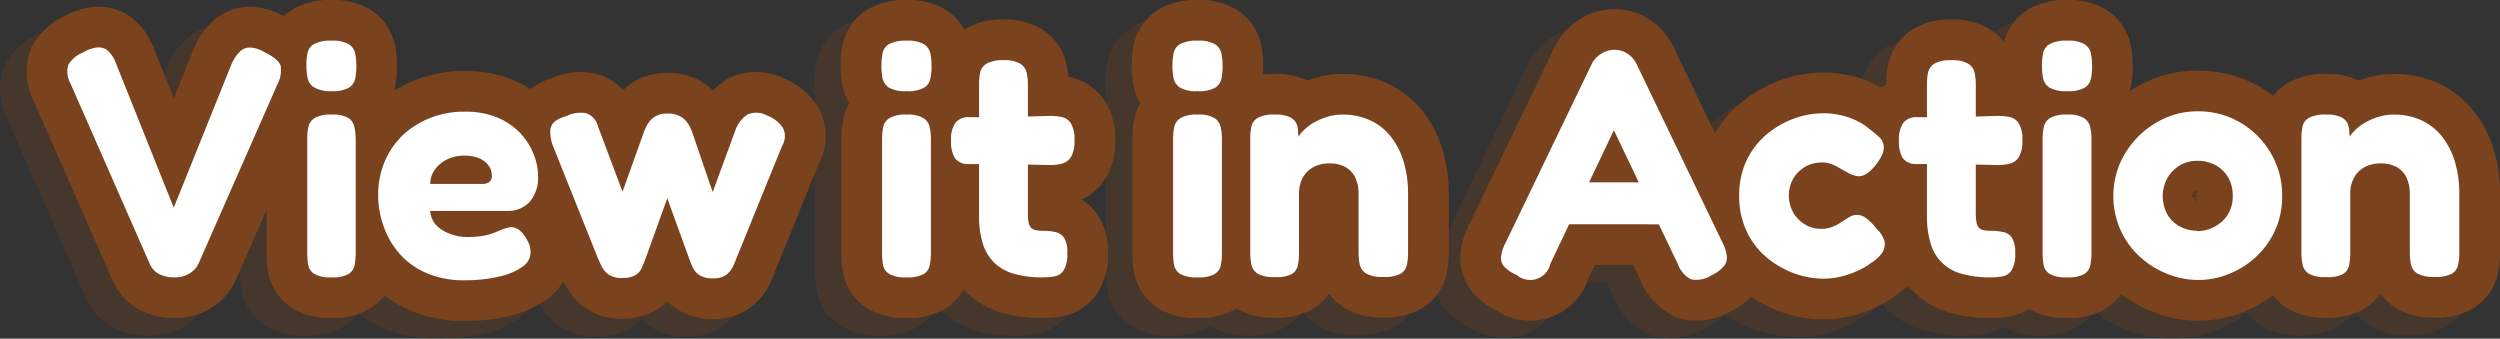 <svg xmlns="http://www.w3.org/2000/svg" viewBox="0 0 307.18 41.61">
  <rect x="0" y="0" width="307.18" height="41.61" fill="#333333" stroke="none"/>
  <defs>
    <style>
      .cls-1 {
        isolation: isolate;
      }

      .cls-2 {
        opacity: 0.35;
        mix-blend-mode: multiply;
      }

      .cls-3 {
        fill: #683f1f;
      }

      .cls-4, .cls-6 {
        fill: none;
        stroke-linecap: round;
        stroke-linejoin: round;
        stroke-width: 10px;
      }

      .cls-4 {
        stroke: #683f1f;
      }

      .cls-5 {
        fill: #dd7e32;
      }

      .cls-6 {
        stroke: #7b431d;
      }

      .cls-7 {
        fill: #fff;
      }
    </style>
  </defs>
  <g class="cls-1">
    <g id="Layer_2" data-name="Layer 2">
      <g id="design">
        <g>
          <g class="cls-2">
            <g>
              <path class="cls-3" d="M19.6,41.53a4,4,0,0,1-1.9-.42,2.51,2.51,0,0,1-1.14-1.26L6.84,17.73a3,3,0,0,1-.28-2.3A3.59,3.59,0,0,1,8.4,13.89a4.16,4.16,0,0,1,1.82-.62,1.78,1.78,0,0,1,1.28.48,4.11,4.11,0,0,1,.94,1.54L19.52,33l7.08-17.6a5.1,5.1,0,0,1,1-1.54,1.74,1.74,0,0,1,1.3-.54,3.76,3.76,0,0,1,1.82.6c1.15.56,1.79,1.12,1.94,1.68a3.6,3.6,0,0,1-.42,2.28l-9.68,22a2.79,2.79,0,0,1-1.14,1.22A3.4,3.4,0,0,1,19.6,41.53Z" transform="translate(-1.43 -5.28)"/>
              <path class="cls-3" d="M38.92,18.65a4,4,0,0,1-2.16-.44A1.75,1.75,0,0,1,36,17.05a8.26,8.26,0,0,1-.14-1.52A8.16,8.16,0,0,1,36,14a1.67,1.67,0,0,1,.8-1.12A4.24,4.24,0,0,1,39,12.45a3.89,3.89,0,0,1,2.12.44,1.75,1.75,0,0,1,.78,1.16A8.46,8.46,0,0,1,42,15.61a8,8,0,0,1-.14,1.48,1.69,1.69,0,0,1-.78,1.14A4.13,4.13,0,0,1,38.92,18.65Zm0,22.88a4,4,0,0,1-2.12-.42A1.61,1.61,0,0,1,36,40a8.63,8.63,0,0,1-.12-1.46v-14a7.69,7.69,0,0,1,.14-1.46A1.67,1.67,0,0,1,36.84,22,4,4,0,0,1,39,21.57,3.68,3.68,0,0,1,41,22a1.78,1.78,0,0,1,.76,1.14,8,8,0,0,1,.14,1.5V38.57A7.69,7.69,0,0,1,41.78,40a1.65,1.65,0,0,1-.76,1.1A4,4,0,0,1,38.92,41.53Z" transform="translate(-1.43 -5.28)"/>
              <path class="cls-3" d="M55.32,41.89A11.61,11.61,0,0,1,50.5,41a9.25,9.25,0,0,1-3.3-2.42,10.42,10.42,0,0,1-1.92-3.34,11.05,11.05,0,0,1-.64-3.68A10.3,10.3,0,0,1,46,26.21a9.78,9.78,0,0,1,3.78-3.66,11.27,11.27,0,0,1,5.54-1.34,10.05,10.05,0,0,1,4,.74,8.15,8.15,0,0,1,4.44,4.46,7,7,0,0,1,.54,2.6,4.54,4.54,0,0,1-1.06,3.28,3.63,3.63,0,0,1-2.7,1.08H51a2.78,2.78,0,0,0,.74,1.72,4.47,4.47,0,0,0,1.66,1.12,5.59,5.59,0,0,0,2.12.4,11.94,11.94,0,0,0,1.66-.1,7,7,0,0,0,1.26-.28c.35-.12.66-.24.94-.36s.54-.22.78-.3a3.89,3.89,0,0,1,.68-.16,1.61,1.61,0,0,1,1.08.34,3.2,3.2,0,0,1,.92,1.14,2.81,2.81,0,0,1,.38.84,3.13,3.13,0,0,1,.1.8,2.15,2.15,0,0,1-1,1.74,7.57,7.57,0,0,1-2.76,1.18A18.35,18.35,0,0,1,55.32,41.89ZM51,30.05h6.32a1.58,1.58,0,0,0,.92-.22A1,1,0,0,0,58.6,29a2,2,0,0,0-.44-1.24A2.83,2.83,0,0,0,57,26.87a4.59,4.59,0,0,0-1.74-.3,4.76,4.76,0,0,0-2.16.48,3.86,3.86,0,0,0-1.5,1.28A3,3,0,0,0,51,30.05Z" transform="translate(-1.43 -5.28)"/>
              <path class="cls-3" d="M74.6,41.61a2.81,2.81,0,0,1-1.66-.42,2.5,2.5,0,0,1-.84-1l-.46-1-5.6-14a5,5,0,0,1-.26-1.6,1.61,1.61,0,0,1,.48-1.12,3.72,3.72,0,0,1,1.46-.84,3.77,3.77,0,0,1,2.48-.36A2.33,2.33,0,0,1,71.64,23l3,8,2.64-7.4a6.12,6.12,0,0,1,.44-.9,2.8,2.8,0,0,1,.86-.9,2.7,2.7,0,0,1,1.58-.4,3,3,0,0,1,1.68.4,2.81,2.81,0,0,1,.9.92,5.14,5.14,0,0,1,.42.88l2.64,7.4,2.76-7.52a3.92,3.92,0,0,1,1.5-2,2.68,2.68,0,0,1,2.42.12,4,4,0,0,1,1.94,1.5,2.24,2.24,0,0,1-.1,2.22L88.64,39.25c-.11.29-.26.63-.44,1a2.73,2.73,0,0,1-.84,1,2.65,2.65,0,0,1-1.56.4,3,3,0,0,1-1.62-.36,2.23,2.23,0,0,1-.86-.92,9,9,0,0,1-.48-1.12l-2.68-7.36-2.64,7.36c-.19.48-.36.9-.52,1.26a1.76,1.76,0,0,1-.78.84A3.43,3.43,0,0,1,74.6,41.61Z" transform="translate(-1.43 -5.28)"/>
              <path class="cls-3" d="M109.56,18.65a4,4,0,0,1-2.16-.44,1.75,1.75,0,0,1-.78-1.16,7.47,7.47,0,0,1-.14-1.52,7.41,7.41,0,0,1,.14-1.54,1.67,1.67,0,0,1,.8-1.12,4.22,4.22,0,0,1,2.18-.42,3.92,3.92,0,0,1,2.12.44,1.82,1.82,0,0,1,.78,1.16,8.46,8.46,0,0,1,.14,1.56,8,8,0,0,1-.14,1.48,1.76,1.76,0,0,1-.78,1.14A4.13,4.13,0,0,1,109.56,18.65Zm0,22.88a4,4,0,0,1-2.12-.42,1.61,1.61,0,0,1-.76-1.12,8.63,8.63,0,0,1-.12-1.46v-14a7,7,0,0,1,.14-1.46,1.67,1.67,0,0,1,.78-1.12,4,4,0,0,1,2.12-.42,3.71,3.71,0,0,1,2.06.44,1.82,1.82,0,0,1,.76,1.14,8,8,0,0,1,.14,1.5V38.57a7.69,7.69,0,0,1-.14,1.46,1.69,1.69,0,0,1-.76,1.1A4.06,4.06,0,0,1,109.56,41.53Z" transform="translate(-1.43 -5.28)"/>
              <path class="cls-3" d="M117.28,21.85h4.4l5.52-.16a7.48,7.48,0,0,1,1.44.14,1.77,1.77,0,0,1,1.12.78,3.89,3.89,0,0,1,.44,2.12,3.72,3.72,0,0,1-.42,2,1.86,1.86,0,0,1-1.1.82,5.83,5.83,0,0,1-1.48.18L122,27.61l-4.84,0a2,2,0,0,1-1.62-.74,4,4,0,0,1-.46-2.22,3.36,3.36,0,0,1,.56-2.14A2,2,0,0,1,117.28,21.85Zm9,19.68a12.52,12.52,0,0,1-3.52-.44,5.66,5.66,0,0,1-2.42-1.36,5.49,5.49,0,0,1-1.4-2.34,10.92,10.92,0,0,1-.46-3.38V17.81a6.59,6.59,0,0,1,.14-1.48,1.66,1.66,0,0,1,.78-1.06,3.9,3.9,0,0,1,2.08-.42,3.81,3.81,0,0,1,2.08.44,1.81,1.81,0,0,1,.78,1.14,7.69,7.69,0,0,1,.14,1.46V33.77a4.48,4.48,0,0,0,.1,1.06,1.16,1.16,0,0,0,.3.62,1.1,1.1,0,0,0,.56.28,4.33,4.33,0,0,0,.88.08,6.74,6.74,0,0,1,1.56.16,1.76,1.76,0,0,1,1.06.72,3.5,3.5,0,0,1,.38,1.88,3.81,3.81,0,0,1-.44,2.08,1.72,1.72,0,0,1-1.14.76A8.72,8.72,0,0,1,126.32,41.53Z" transform="translate(-1.43 -5.28)"/>
              <path class="cls-3" d="M145.32,18.65a4,4,0,0,1-2.16-.44,1.75,1.75,0,0,1-.78-1.16,7.47,7.47,0,0,1-.14-1.52,7.41,7.41,0,0,1,.14-1.54,1.67,1.67,0,0,1,.8-1.12,4.22,4.22,0,0,1,2.18-.42,3.92,3.92,0,0,1,2.12.44,1.82,1.82,0,0,1,.78,1.16,8.46,8.46,0,0,1,.14,1.56,8,8,0,0,1-.14,1.48,1.76,1.76,0,0,1-.78,1.14A4.13,4.13,0,0,1,145.32,18.65Zm0,22.88a4,4,0,0,1-2.12-.42,1.61,1.61,0,0,1-.76-1.12,8.63,8.63,0,0,1-.12-1.46v-14a7,7,0,0,1,.14-1.46,1.67,1.67,0,0,1,.78-1.12,4,4,0,0,1,2.12-.42,3.71,3.71,0,0,1,2.06.44,1.82,1.82,0,0,1,.76,1.14,8,8,0,0,1,.14,1.5V38.57a7.69,7.69,0,0,1-.14,1.46,1.69,1.69,0,0,1-.76,1.1A4.06,4.06,0,0,1,145.32,41.53Z" transform="translate(-1.43 -5.28)"/>
              <path class="cls-3" d="M154.8,41.49a3.89,3.89,0,0,1-2.1-.42,1.68,1.68,0,0,1-.76-1.12,7,7,0,0,1-.14-1.46V24.41a6.39,6.39,0,0,1,.14-1.42,1.61,1.61,0,0,1,.78-1.06,4.12,4.12,0,0,1,2.12-.4,3.93,3.93,0,0,1,1.88.34,1.65,1.65,0,0,1,.78.82,2.57,2.57,0,0,1,.18.9,1.34,1.34,0,0,0,.08.58l-.24.76a2.33,2.33,0,0,1,.62-1.22,5.69,5.69,0,0,1,1.36-1.12,7.54,7.54,0,0,1,1.76-.78,6.31,6.31,0,0,1,1.86-.28,8,8,0,0,1,3.42.7,7,7,0,0,1,2.54,2,9.36,9.36,0,0,1,1.58,3.1,13.42,13.42,0,0,1,.54,3.9v7.28a7.69,7.69,0,0,1-.14,1.46,1.69,1.69,0,0,1-.76,1.1,4.16,4.16,0,0,1-2.14.4,4,4,0,0,1-2.12-.42,1.67,1.67,0,0,1-.78-1.12,7,7,0,0,1-.14-1.46V31.25a4.52,4.52,0,0,0-.42-2,2.92,2.92,0,0,0-1.2-1.28,4,4,0,0,0-1.94-.44,4,4,0,0,0-2,.46,3.19,3.19,0,0,0-1.3,1.3,4.08,4.08,0,0,0-.46,2v7.28a7.69,7.69,0,0,1-.14,1.46,1.69,1.69,0,0,1-.76,1.1A4.06,4.06,0,0,1,154.8,41.49Z" transform="translate(-1.43 -5.28)"/>
              <path class="cls-3" d="M209.84,37.29a4.79,4.79,0,0,1,.52,1.7,1.75,1.75,0,0,1-.42,1.24,4.91,4.91,0,0,1-1.5,1.06,3.37,3.37,0,0,1-2.48.48,3.41,3.41,0,0,1-1.64-1.92l-7.84-16.4-7.8,16.4A3.56,3.56,0,0,1,187,41.71a3.43,3.43,0,0,1-2.46-.46,4.54,4.54,0,0,1-1.52-1,1.65,1.65,0,0,1-.42-1.28,4.72,4.72,0,0,1,.58-1.74l10.52-21.88a3.09,3.09,0,0,1,1.18-1.28,3,3,0,0,1,1.62-.48,2.8,2.8,0,0,1,1.12.22,3.2,3.2,0,0,1,.94.62,3.6,3.6,0,0,1,.7,1ZM189.76,35l2.48-5.16h8.52L203.24,35Z" transform="translate(-1.43 -5.28)"/>
              <path class="cls-3" d="M222.2,41.69a10.41,10.41,0,0,1-3.58-.66,11.11,11.11,0,0,1-3.36-1.94,9.24,9.24,0,0,1-2.46-3.2,10,10,0,0,1-.92-4.4,9.71,9.71,0,0,1,.92-4.36A9.44,9.44,0,0,1,215.24,24,10.9,10.9,0,0,1,218.58,22a10.32,10.32,0,0,1,3.54-.66,9.53,9.53,0,0,1,2.66.34,9.13,9.13,0,0,1,2,.82,6.3,6.3,0,0,1,1.18.84,12.83,12.83,0,0,1,1.2,1,1.77,1.77,0,0,1,.48,1.36,2.52,2.52,0,0,1-.28.9,6.68,6.68,0,0,1-.6.94c-.83,1.12-1.63,1.63-2.4,1.52a3.61,3.61,0,0,1-1.1-.4c-.34-.19-.66-.37-1-.56a8.2,8.2,0,0,0-1-.5,3,3,0,0,0-1.2-.22,4.12,4.12,0,0,0-3.54,6.16A4.11,4.11,0,0,0,220,35.07a4.13,4.13,0,0,0,3.18.38,4,4,0,0,0,.88-.38l.56-.34c.32-.21.62-.41.92-.58a1.72,1.72,0,0,1,.88-.26,2,2,0,0,1,1.18.42,7.27,7.27,0,0,1,1.3,1.34,3.36,3.36,0,0,1,.78,1.56,2,2,0,0,1-.34,1.38A4.32,4.32,0,0,1,228,39.81a6.81,6.81,0,0,1-1.14.72,11.7,11.7,0,0,1-2,.8A9.15,9.15,0,0,1,222.2,41.69Z" transform="translate(-1.43 -5.28)"/>
              <path class="cls-3" d="M233.76,21.85h4.4l5.52-.16a7.48,7.48,0,0,1,1.44.14,1.77,1.77,0,0,1,1.12.78,3.89,3.89,0,0,1,.44,2.12,3.72,3.72,0,0,1-.42,2,1.86,1.86,0,0,1-1.1.82,5.83,5.83,0,0,1-1.48.18l-5.24-.12-4.84,0a2,2,0,0,1-1.62-.74,4,4,0,0,1-.46-2.22,3.36,3.36,0,0,1,.56-2.14A2,2,0,0,1,233.76,21.85Zm9,19.68a12.52,12.52,0,0,1-3.52-.44,5.66,5.66,0,0,1-2.42-1.36,5.49,5.49,0,0,1-1.4-2.34A10.92,10.92,0,0,1,235,34V17.81a6.59,6.59,0,0,1,.14-1.48,1.66,1.66,0,0,1,.78-1.06,3.9,3.9,0,0,1,2.08-.42,3.81,3.81,0,0,1,2.08.44,1.81,1.81,0,0,1,.78,1.14,7.69,7.69,0,0,1,.14,1.46V33.77a4.48,4.48,0,0,0,.1,1.06,1.16,1.16,0,0,0,.3.62,1.1,1.1,0,0,0,.56.28,4.33,4.33,0,0,0,.88.08,6.74,6.74,0,0,1,1.56.16,1.76,1.76,0,0,1,1.06.72,3.5,3.5,0,0,1,.38,1.88,3.81,3.81,0,0,1-.44,2.08,1.72,1.72,0,0,1-1.14.76A8.72,8.72,0,0,1,242.8,41.53Z" transform="translate(-1.43 -5.28)"/>
              <path class="cls-3" d="M252.16,18.65a4,4,0,0,1-2.16-.44,1.75,1.75,0,0,1-.78-1.16,7.47,7.47,0,0,1-.14-1.52,7.41,7.41,0,0,1,.14-1.54,1.67,1.67,0,0,1,.8-1.12,4.22,4.22,0,0,1,2.18-.42,3.92,3.92,0,0,1,2.12.44,1.82,1.82,0,0,1,.78,1.16,8.46,8.46,0,0,1,.14,1.56,8,8,0,0,1-.14,1.48,1.76,1.76,0,0,1-.78,1.14A4.13,4.13,0,0,1,252.16,18.65Zm0,22.88a4,4,0,0,1-2.12-.42,1.61,1.61,0,0,1-.76-1.12,8.63,8.63,0,0,1-.12-1.46v-14a7,7,0,0,1,.14-1.46,1.67,1.67,0,0,1,.78-1.12,4,4,0,0,1,2.12-.42,3.71,3.71,0,0,1,2.06.44,1.82,1.82,0,0,1,.76,1.14,8,8,0,0,1,.14,1.5V38.57A7.69,7.69,0,0,1,255,40a1.69,1.69,0,0,1-.76,1.1A4.06,4.06,0,0,1,252.16,41.53Z" transform="translate(-1.43 -5.28)"/>
              <path class="cls-3" d="M268.24,41.85a10.09,10.09,0,0,1-3.74-.74,11,11,0,0,1-3.38-2.1,9.92,9.92,0,0,1-2.42-3.26,9.6,9.6,0,0,1-.91-4.22,9.81,9.81,0,0,1,.83-4A10.91,10.91,0,0,1,264.17,22a9.76,9.76,0,0,1,4-.82,10.11,10.11,0,0,1,5.22,1.38,10.63,10.63,0,0,1,3.74,3.74,10.77,10.77,0,0,1,.5,9.58,10.57,10.57,0,0,1-5.73,5.32A10,10,0,0,1,268.24,41.85Zm-.08-6a4.55,4.55,0,0,0,2-.48,4.34,4.34,0,0,0,1.67-1.44,4.07,4.07,0,0,0,.68-2.44,4.4,4.4,0,0,0-.55-2.24,4,4,0,0,0-1.54-1.5,4.63,4.63,0,0,0-2.26-.54,4.15,4.15,0,0,0-2.15.56,4.29,4.29,0,0,0-1.51,1.54,4.23,4.23,0,0,0-.58,2.22,4.15,4.15,0,0,0,.66,2.42,4,4,0,0,0,1.66,1.44A4.56,4.56,0,0,0,268.16,35.81Z" transform="translate(-1.43 -5.28)"/>
              <path class="cls-3" d="M284,41.49a4,4,0,0,1-2.11-.42,1.75,1.75,0,0,1-.76-1.12,7.7,7.7,0,0,1-.13-1.46V24.41a7.07,7.07,0,0,1,.13-1.42,1.66,1.66,0,0,1,.79-1.06,4.12,4.12,0,0,1,2.12-.4,4,4,0,0,1,1.88.34,1.63,1.63,0,0,1,.77.82,2.57,2.57,0,0,1,.18.9,1.31,1.31,0,0,0,.09.58l-.25.76a2.41,2.41,0,0,1,.62-1.22,5.9,5.9,0,0,1,1.36-1.12,7.81,7.81,0,0,1,1.77-.78,6.3,6.3,0,0,1,1.85-.28,8,8,0,0,1,3.42.7,6.93,6.93,0,0,1,2.54,2,9,9,0,0,1,1.58,3.1,13.42,13.42,0,0,1,.54,3.9v7.28a7,7,0,0,1-.14,1.46,1.64,1.64,0,0,1-.75,1.1,4.18,4.18,0,0,1-2.15.4,4,4,0,0,1-2.12-.42,1.69,1.69,0,0,1-.77-1.12,7,7,0,0,1-.15-1.46V31.25a4.52,4.52,0,0,0-.42-2,2.92,2.92,0,0,0-1.2-1.28,3.92,3.92,0,0,0-1.94-.44,4.08,4.08,0,0,0-2,.46,3.17,3.17,0,0,0-1.29,1.3,4.08,4.08,0,0,0-.46,2v7.28a7,7,0,0,1-.15,1.46,1.62,1.62,0,0,1-.76,1.1A4,4,0,0,1,284,41.49Z" transform="translate(-1.43 -5.28)"/>
            </g>
            <g>
              <path class="cls-4" d="M19.6,41.53a4,4,0,0,1-1.9-.42,2.51,2.51,0,0,1-1.14-1.26L6.84,17.73a3,3,0,0,1-.28-2.3A3.59,3.59,0,0,1,8.4,13.89a4.16,4.16,0,0,1,1.82-.62,1.78,1.78,0,0,1,1.28.48,4.11,4.11,0,0,1,.94,1.54L19.52,33l7.08-17.6a5.1,5.1,0,0,1,1-1.54,1.74,1.74,0,0,1,1.3-.54,3.76,3.76,0,0,1,1.82.6c1.15.56,1.79,1.12,1.94,1.68a3.6,3.6,0,0,1-.42,2.28l-9.68,22a2.79,2.79,0,0,1-1.14,1.22A3.4,3.4,0,0,1,19.6,41.53Z" transform="translate(-1.43 -5.28)"/>
              <path class="cls-4" d="M38.92,18.65a4,4,0,0,1-2.16-.44A1.75,1.75,0,0,1,36,17.05a8.26,8.26,0,0,1-.14-1.52A8.16,8.16,0,0,1,36,14a1.67,1.67,0,0,1,.8-1.12A4.24,4.24,0,0,1,39,12.45a3.89,3.89,0,0,1,2.12.44,1.75,1.75,0,0,1,.78,1.16A8.46,8.46,0,0,1,42,15.61a8,8,0,0,1-.14,1.48,1.69,1.69,0,0,1-.78,1.14A4.13,4.13,0,0,1,38.92,18.65Zm0,22.88a4,4,0,0,1-2.12-.42A1.61,1.61,0,0,1,36,40a8.63,8.63,0,0,1-.12-1.46v-14a7.69,7.69,0,0,1,.14-1.46A1.67,1.67,0,0,1,36.84,22,4,4,0,0,1,39,21.57,3.68,3.68,0,0,1,41,22a1.78,1.78,0,0,1,.76,1.14,8,8,0,0,1,.14,1.5V38.57A7.69,7.69,0,0,1,41.78,40a1.65,1.65,0,0,1-.76,1.1A4,4,0,0,1,38.92,41.53Z" transform="translate(-1.43 -5.28)"/>
              <path class="cls-4" d="M55.32,41.89A11.61,11.61,0,0,1,50.5,41a9.25,9.25,0,0,1-3.3-2.42,10.42,10.42,0,0,1-1.92-3.34,11.05,11.05,0,0,1-.64-3.68A10.3,10.3,0,0,1,46,26.21a9.78,9.78,0,0,1,3.78-3.66,11.27,11.27,0,0,1,5.54-1.34,10.05,10.05,0,0,1,4,.74,8.15,8.15,0,0,1,4.44,4.46,7,7,0,0,1,.54,2.6,4.54,4.54,0,0,1-1.06,3.28,3.63,3.63,0,0,1-2.7,1.08H51a2.78,2.78,0,0,0,.74,1.72,4.47,4.47,0,0,0,1.66,1.12,5.59,5.59,0,0,0,2.12.4,11.94,11.94,0,0,0,1.66-.1,7,7,0,0,0,1.26-.28c.35-.12.66-.24.94-.36s.54-.22.78-.3a3.89,3.89,0,0,1,.68-.16,1.61,1.61,0,0,1,1.08.34,3.2,3.2,0,0,1,.92,1.14,2.81,2.81,0,0,1,.38.84,3.13,3.13,0,0,1,.1.8,2.15,2.15,0,0,1-1,1.74,7.57,7.57,0,0,1-2.76,1.18A18.35,18.35,0,0,1,55.32,41.89ZM51,30.05h6.32a1.58,1.58,0,0,0,.92-.22A1,1,0,0,0,58.6,29a2,2,0,0,0-.44-1.24A2.83,2.83,0,0,0,57,26.87a4.59,4.59,0,0,0-1.74-.3,4.76,4.76,0,0,0-2.16.48,3.86,3.86,0,0,0-1.5,1.28A3,3,0,0,0,51,30.05Z" transform="translate(-1.43 -5.28)"/>
              <path class="cls-4" d="M74.6,41.61a2.81,2.81,0,0,1-1.66-.42,2.5,2.5,0,0,1-.84-1l-.46-1-5.6-14a5,5,0,0,1-.26-1.6,1.61,1.61,0,0,1,.48-1.12,3.72,3.72,0,0,1,1.46-.84,3.77,3.77,0,0,1,2.48-.36A2.33,2.33,0,0,1,71.64,23l3,8,2.64-7.4a6.12,6.12,0,0,1,.44-.9,2.8,2.8,0,0,1,.86-.9,2.7,2.7,0,0,1,1.58-.4,3,3,0,0,1,1.68.4,2.81,2.81,0,0,1,.9.92,5.14,5.14,0,0,1,.42.88l2.64,7.4,2.76-7.52a3.92,3.92,0,0,1,1.5-2,2.68,2.68,0,0,1,2.42.12,4,4,0,0,1,1.94,1.5,2.24,2.24,0,0,1-.1,2.22L88.64,39.25c-.11.29-.26.63-.44,1a2.73,2.73,0,0,1-.84,1,2.65,2.65,0,0,1-1.56.4,3,3,0,0,1-1.62-.36,2.23,2.23,0,0,1-.86-.92,9,9,0,0,1-.48-1.12l-2.68-7.36-2.64,7.36c-.19.48-.36.9-.52,1.26a1.76,1.76,0,0,1-.78.84A3.43,3.43,0,0,1,74.6,41.61Z" transform="translate(-1.43 -5.28)"/>
              <path class="cls-4" d="M109.56,18.65a4,4,0,0,1-2.16-.44,1.75,1.75,0,0,1-.78-1.16,7.47,7.47,0,0,1-.14-1.52,7.41,7.41,0,0,1,.14-1.54,1.67,1.67,0,0,1,.8-1.12,4.22,4.22,0,0,1,2.18-.42,3.92,3.92,0,0,1,2.12.44,1.82,1.82,0,0,1,.78,1.16,8.46,8.46,0,0,1,.14,1.56,8,8,0,0,1-.14,1.48,1.76,1.76,0,0,1-.78,1.14A4.13,4.13,0,0,1,109.56,18.65Zm0,22.88a4,4,0,0,1-2.12-.42,1.61,1.61,0,0,1-.76-1.12,8.63,8.63,0,0,1-.12-1.46v-14a7,7,0,0,1,.14-1.46,1.67,1.67,0,0,1,.78-1.12,4,4,0,0,1,2.12-.42,3.71,3.71,0,0,1,2.06.44,1.82,1.82,0,0,1,.76,1.14,8,8,0,0,1,.14,1.5V38.57a7.69,7.69,0,0,1-.14,1.46,1.69,1.69,0,0,1-.76,1.1A4.06,4.06,0,0,1,109.56,41.53Z" transform="translate(-1.43 -5.28)"/>
              <path class="cls-4" d="M117.28,21.85h4.4l5.52-.16a7.48,7.48,0,0,1,1.44.14,1.77,1.77,0,0,1,1.12.78,3.89,3.89,0,0,1,.44,2.12,3.72,3.72,0,0,1-.42,2,1.86,1.86,0,0,1-1.1.82,5.83,5.83,0,0,1-1.48.18L122,27.61l-4.84,0a2,2,0,0,1-1.62-.74,4,4,0,0,1-.46-2.22,3.36,3.36,0,0,1,.56-2.14A2,2,0,0,1,117.28,21.85Zm9,19.68a12.52,12.52,0,0,1-3.52-.44,5.66,5.66,0,0,1-2.42-1.36,5.49,5.49,0,0,1-1.4-2.34,10.92,10.92,0,0,1-.46-3.38V17.81a6.59,6.59,0,0,1,.14-1.48,1.66,1.66,0,0,1,.78-1.06,3.9,3.9,0,0,1,2.08-.42,3.81,3.81,0,0,1,2.08.44,1.81,1.81,0,0,1,.78,1.14,7.69,7.69,0,0,1,.14,1.46V33.77a4.48,4.48,0,0,0,.1,1.06,1.16,1.16,0,0,0,.3.62,1.1,1.1,0,0,0,.56.28,4.33,4.33,0,0,0,.88.08,6.74,6.74,0,0,1,1.56.16,1.76,1.76,0,0,1,1.06.72,3.5,3.5,0,0,1,.38,1.88,3.81,3.81,0,0,1-.44,2.08,1.72,1.72,0,0,1-1.14.76A8.72,8.72,0,0,1,126.32,41.53Z" transform="translate(-1.43 -5.28)"/>
              <path class="cls-4" d="M145.32,18.65a4,4,0,0,1-2.16-.44,1.75,1.75,0,0,1-.78-1.16,7.47,7.47,0,0,1-.14-1.52,7.41,7.41,0,0,1,.14-1.54,1.67,1.67,0,0,1,.8-1.12,4.22,4.22,0,0,1,2.18-.42,3.92,3.92,0,0,1,2.12.44,1.82,1.82,0,0,1,.78,1.16,8.46,8.46,0,0,1,.14,1.56,8,8,0,0,1-.14,1.48,1.76,1.76,0,0,1-.78,1.14A4.13,4.13,0,0,1,145.32,18.65Zm0,22.88a4,4,0,0,1-2.12-.42,1.61,1.61,0,0,1-.76-1.12,8.63,8.63,0,0,1-.12-1.46v-14a7,7,0,0,1,.14-1.46,1.67,1.67,0,0,1,.78-1.12,4,4,0,0,1,2.12-.42,3.71,3.71,0,0,1,2.06.44,1.82,1.82,0,0,1,.76,1.14,8,8,0,0,1,.14,1.5V38.57a7.69,7.69,0,0,1-.14,1.46,1.69,1.69,0,0,1-.76,1.1A4.06,4.06,0,0,1,145.32,41.53Z" transform="translate(-1.43 -5.28)"/>
              <path class="cls-4" d="M154.8,41.49a3.89,3.89,0,0,1-2.1-.42,1.68,1.68,0,0,1-.76-1.12,7,7,0,0,1-.14-1.46V24.41a6.39,6.39,0,0,1,.14-1.42,1.61,1.61,0,0,1,.78-1.06,4.12,4.12,0,0,1,2.12-.4,3.93,3.93,0,0,1,1.88.34,1.65,1.65,0,0,1,.78.82,2.57,2.57,0,0,1,.18.9,1.34,1.34,0,0,0,.08.58l-.24.76a2.33,2.33,0,0,1,.62-1.22,5.69,5.69,0,0,1,1.36-1.12,7.54,7.54,0,0,1,1.76-.78,6.31,6.31,0,0,1,1.86-.28,8,8,0,0,1,3.42.7,7,7,0,0,1,2.54,2,9.36,9.36,0,0,1,1.58,3.1,13.42,13.42,0,0,1,.54,3.9v7.28a7.69,7.69,0,0,1-.14,1.46,1.69,1.69,0,0,1-.76,1.1,4.16,4.16,0,0,1-2.14.4,4,4,0,0,1-2.12-.42,1.67,1.67,0,0,1-.78-1.12,7,7,0,0,1-.14-1.46V31.25a4.52,4.52,0,0,0-.42-2,2.92,2.92,0,0,0-1.2-1.28,4,4,0,0,0-1.94-.44,4,4,0,0,0-2,.46,3.19,3.19,0,0,0-1.3,1.3,4.08,4.08,0,0,0-.46,2v7.28a7.69,7.69,0,0,1-.14,1.46,1.69,1.69,0,0,1-.76,1.1A4.06,4.06,0,0,1,154.8,41.49Z" transform="translate(-1.43 -5.28)"/>
              <path class="cls-4" d="M209.84,37.29a4.79,4.79,0,0,1,.52,1.7,1.75,1.75,0,0,1-.42,1.24,4.91,4.91,0,0,1-1.5,1.06,3.37,3.37,0,0,1-2.48.48,3.41,3.41,0,0,1-1.64-1.92l-7.84-16.4-7.8,16.4A3.56,3.56,0,0,1,187,41.71a3.43,3.43,0,0,1-2.46-.46,4.54,4.54,0,0,1-1.52-1,1.65,1.65,0,0,1-.42-1.28,4.72,4.72,0,0,1,.58-1.74l10.52-21.88a3.09,3.09,0,0,1,1.18-1.28,3,3,0,0,1,1.62-.48,2.8,2.8,0,0,1,1.12.22,3.2,3.2,0,0,1,.94.62,3.6,3.6,0,0,1,.7,1ZM189.76,35l2.48-5.16h8.52L203.24,35Z" transform="translate(-1.43 -5.28)"/>
              <path class="cls-4" d="M222.2,41.69a10.41,10.41,0,0,1-3.58-.66,11.11,11.11,0,0,1-3.36-1.94,9.24,9.24,0,0,1-2.46-3.2,10,10,0,0,1-.92-4.4,9.71,9.71,0,0,1,.92-4.36A9.44,9.44,0,0,1,215.24,24,10.9,10.9,0,0,1,218.58,22a10.32,10.32,0,0,1,3.54-.66,9.53,9.53,0,0,1,2.66.34,9.13,9.13,0,0,1,2,.82,6.3,6.3,0,0,1,1.18.84,12.83,12.83,0,0,1,1.2,1,1.77,1.77,0,0,1,.48,1.36,2.52,2.52,0,0,1-.28.9,6.68,6.68,0,0,1-.6.94c-.83,1.12-1.63,1.63-2.4,1.52a3.61,3.61,0,0,1-1.1-.4c-.34-.19-.66-.37-1-.56a8.2,8.2,0,0,0-1-.5,3,3,0,0,0-1.2-.22,4.12,4.12,0,0,0-3.54,6.16A4.11,4.11,0,0,0,220,35.07a4.13,4.13,0,0,0,3.18.38,4,4,0,0,0,.88-.38l.56-.34c.32-.21.62-.41.92-.58a1.72,1.72,0,0,1,.88-.26,2,2,0,0,1,1.18.42,7.27,7.27,0,0,1,1.3,1.34,3.36,3.36,0,0,1,.78,1.56,2,2,0,0,1-.34,1.38A4.32,4.32,0,0,1,228,39.81a6.81,6.81,0,0,1-1.14.72,11.7,11.7,0,0,1-2,.8A9.15,9.15,0,0,1,222.2,41.69Z" transform="translate(-1.43 -5.28)"/>
              <path class="cls-4" d="M233.76,21.85h4.4l5.52-.16a7.48,7.48,0,0,1,1.44.14,1.77,1.77,0,0,1,1.12.78,3.89,3.89,0,0,1,.44,2.12,3.72,3.72,0,0,1-.42,2,1.86,1.86,0,0,1-1.1.82,5.83,5.83,0,0,1-1.48.18l-5.24-.12-4.84,0a2,2,0,0,1-1.62-.74,4,4,0,0,1-.46-2.22,3.36,3.36,0,0,1,.56-2.14A2,2,0,0,1,233.76,21.85Zm9,19.68a12.52,12.52,0,0,1-3.52-.44,5.66,5.66,0,0,1-2.42-1.36,5.49,5.49,0,0,1-1.4-2.34A10.92,10.92,0,0,1,235,34V17.81a6.59,6.59,0,0,1,.14-1.48,1.66,1.66,0,0,1,.78-1.06,3.9,3.9,0,0,1,2.08-.42,3.81,3.81,0,0,1,2.08.44,1.81,1.81,0,0,1,.78,1.14,7.69,7.69,0,0,1,.14,1.46V33.77a4.48,4.48,0,0,0,.1,1.06,1.16,1.16,0,0,0,.3.62,1.1,1.1,0,0,0,.56.28,4.33,4.33,0,0,0,.88.08,6.74,6.74,0,0,1,1.56.16,1.76,1.76,0,0,1,1.06.72,3.5,3.5,0,0,1,.38,1.88,3.81,3.81,0,0,1-.44,2.08,1.72,1.72,0,0,1-1.14.76A8.72,8.72,0,0,1,242.8,41.53Z" transform="translate(-1.43 -5.28)"/>
              <path class="cls-4" d="M252.16,18.65a4,4,0,0,1-2.16-.44,1.75,1.75,0,0,1-.78-1.16,7.47,7.47,0,0,1-.14-1.52,7.41,7.41,0,0,1,.14-1.54,1.67,1.67,0,0,1,.8-1.12,4.22,4.22,0,0,1,2.18-.42,3.92,3.92,0,0,1,2.12.44,1.82,1.82,0,0,1,.78,1.16,8.46,8.46,0,0,1,.14,1.56,8,8,0,0,1-.14,1.48,1.76,1.76,0,0,1-.78,1.14A4.13,4.13,0,0,1,252.16,18.65Zm0,22.88a4,4,0,0,1-2.12-.42,1.61,1.61,0,0,1-.76-1.12,8.63,8.63,0,0,1-.12-1.46v-14a7,7,0,0,1,.14-1.46,1.67,1.67,0,0,1,.78-1.12,4,4,0,0,1,2.12-.42,3.71,3.71,0,0,1,2.06.44,1.82,1.82,0,0,1,.76,1.14,8,8,0,0,1,.14,1.5V38.57A7.69,7.69,0,0,1,255,40a1.69,1.69,0,0,1-.76,1.1A4.06,4.06,0,0,1,252.16,41.53Z" transform="translate(-1.43 -5.28)"/>
              <path class="cls-4" d="M268.24,41.85a10.09,10.09,0,0,1-3.74-.74,11,11,0,0,1-3.38-2.1,9.92,9.92,0,0,1-2.42-3.26,9.6,9.6,0,0,1-.91-4.22,9.81,9.81,0,0,1,.83-4A10.91,10.91,0,0,1,264.17,22a9.76,9.76,0,0,1,4-.82,10.11,10.11,0,0,1,5.22,1.38,10.63,10.63,0,0,1,3.74,3.74,10.77,10.77,0,0,1,.5,9.58,10.57,10.57,0,0,1-5.73,5.32A10,10,0,0,1,268.24,41.85Zm-.08-6a4.55,4.55,0,0,0,2-.48,4.34,4.34,0,0,0,1.67-1.44,4.07,4.07,0,0,0,.68-2.44,4.4,4.4,0,0,0-.55-2.24,4,4,0,0,0-1.54-1.5,4.63,4.63,0,0,0-2.26-.54,4.15,4.15,0,0,0-2.15.56,4.29,4.29,0,0,0-1.51,1.54,4.23,4.23,0,0,0-.58,2.22,4.15,4.15,0,0,0,.66,2.42,4,4,0,0,0,1.66,1.44A4.56,4.56,0,0,0,268.16,35.81Z" transform="translate(-1.43 -5.28)"/>
              <path class="cls-4" d="M284,41.49a4,4,0,0,1-2.11-.42,1.75,1.75,0,0,1-.76-1.12,7.7,7.7,0,0,1-.13-1.46V24.41a7.07,7.07,0,0,1,.13-1.42,1.66,1.66,0,0,1,.79-1.06,4.12,4.12,0,0,1,2.12-.4,4,4,0,0,1,1.88.34,1.63,1.63,0,0,1,.77.82,2.57,2.57,0,0,1,.18.9,1.31,1.31,0,0,0,.09.58l-.25.76a2.41,2.41,0,0,1,.62-1.22,5.9,5.9,0,0,1,1.36-1.12,7.81,7.81,0,0,1,1.77-.78,6.3,6.3,0,0,1,1.85-.28,8,8,0,0,1,3.42.7,6.93,6.93,0,0,1,2.54,2,9,9,0,0,1,1.58,3.1,13.42,13.42,0,0,1,.54,3.9v7.28a7,7,0,0,1-.14,1.46,1.64,1.64,0,0,1-.75,1.1,4.18,4.18,0,0,1-2.15.4,4,4,0,0,1-2.12-.42,1.69,1.69,0,0,1-.77-1.12,7,7,0,0,1-.15-1.46V31.25a4.52,4.52,0,0,0-.42-2,2.92,2.92,0,0,0-1.2-1.28,3.92,3.92,0,0,0-1.94-.44,4.08,4.08,0,0,0-2,.46,3.17,3.17,0,0,0-1.29,1.3,4.08,4.08,0,0,0-.46,2v7.28a7,7,0,0,1-.15,1.46,1.62,1.62,0,0,1-.76,1.1A4,4,0,0,1,284,41.49Z" transform="translate(-1.43 -5.28)"/>
            </g>
            <g>
              <path class="cls-3" d="M19.6,41.53a4,4,0,0,1-1.9-.42,2.51,2.51,0,0,1-1.14-1.26L6.84,17.73a3,3,0,0,1-.28-2.3A3.59,3.59,0,0,1,8.4,13.89a4.16,4.16,0,0,1,1.82-.62,1.78,1.78,0,0,1,1.28.48,4.11,4.11,0,0,1,.94,1.54L19.52,33l7.08-17.6a5.1,5.1,0,0,1,1-1.54,1.74,1.74,0,0,1,1.3-.54,3.76,3.76,0,0,1,1.82.6c1.15.56,1.79,1.12,1.94,1.68a3.6,3.6,0,0,1-.42,2.28l-9.68,22a2.79,2.79,0,0,1-1.14,1.22A3.4,3.4,0,0,1,19.6,41.53Z" transform="translate(-1.43 -5.28)"/>
              <path class="cls-3" d="M38.92,18.65a4,4,0,0,1-2.16-.44A1.75,1.75,0,0,1,36,17.05a8.26,8.26,0,0,1-.14-1.52A8.16,8.16,0,0,1,36,14a1.67,1.67,0,0,1,.8-1.12A4.24,4.24,0,0,1,39,12.45a3.89,3.89,0,0,1,2.12.44,1.75,1.75,0,0,1,.78,1.16A8.46,8.46,0,0,1,42,15.61a8,8,0,0,1-.14,1.48,1.69,1.69,0,0,1-.78,1.14A4.13,4.13,0,0,1,38.92,18.65Zm0,22.88a4,4,0,0,1-2.12-.42A1.61,1.61,0,0,1,36,40a8.63,8.63,0,0,1-.12-1.46v-14a7.69,7.69,0,0,1,.14-1.46A1.67,1.67,0,0,1,36.84,22,4,4,0,0,1,39,21.57,3.68,3.68,0,0,1,41,22a1.78,1.78,0,0,1,.76,1.14,8,8,0,0,1,.14,1.5V38.57A7.69,7.69,0,0,1,41.78,40a1.65,1.65,0,0,1-.76,1.1A4,4,0,0,1,38.92,41.53Z" transform="translate(-1.43 -5.28)"/>
              <path class="cls-3" d="M55.32,41.89A11.61,11.61,0,0,1,50.5,41a9.25,9.25,0,0,1-3.3-2.42,10.42,10.42,0,0,1-1.92-3.34,11.05,11.05,0,0,1-.64-3.68A10.3,10.3,0,0,1,46,26.21a9.78,9.78,0,0,1,3.78-3.66,11.27,11.27,0,0,1,5.54-1.34,10.05,10.05,0,0,1,4,.74,8.15,8.15,0,0,1,4.44,4.46,7,7,0,0,1,.54,2.6,4.54,4.54,0,0,1-1.06,3.28,3.63,3.63,0,0,1-2.7,1.08H51a2.78,2.78,0,0,0,.74,1.72,4.47,4.47,0,0,0,1.66,1.12,5.59,5.59,0,0,0,2.12.4,11.94,11.94,0,0,0,1.66-.1,7,7,0,0,0,1.26-.28c.35-.12.66-.24.94-.36s.54-.22.78-.3a3.89,3.89,0,0,1,.68-.16,1.61,1.61,0,0,1,1.08.34,3.2,3.2,0,0,1,.92,1.14,2.81,2.81,0,0,1,.38.84,3.13,3.13,0,0,1,.1.8,2.15,2.15,0,0,1-1,1.74,7.57,7.57,0,0,1-2.76,1.18A18.35,18.35,0,0,1,55.32,41.89ZM51,30.05h6.32a1.58,1.58,0,0,0,.92-.22A1,1,0,0,0,58.6,29a2,2,0,0,0-.44-1.24A2.83,2.83,0,0,0,57,26.87a4.59,4.59,0,0,0-1.74-.3,4.76,4.76,0,0,0-2.16.48,3.86,3.86,0,0,0-1.5,1.28A3,3,0,0,0,51,30.05Z" transform="translate(-1.43 -5.28)"/>
              <path class="cls-3" d="M74.6,41.61a2.81,2.81,0,0,1-1.66-.42,2.5,2.5,0,0,1-.84-1l-.46-1-5.6-14a5,5,0,0,1-.26-1.6,1.61,1.61,0,0,1,.48-1.12,3.72,3.72,0,0,1,1.46-.84,3.77,3.77,0,0,1,2.48-.36A2.33,2.33,0,0,1,71.64,23l3,8,2.64-7.4a6.12,6.12,0,0,1,.44-.9,2.8,2.8,0,0,1,.86-.9,2.7,2.7,0,0,1,1.58-.4,3,3,0,0,1,1.68.4,2.81,2.81,0,0,1,.9.92,5.14,5.14,0,0,1,.42.88l2.64,7.4,2.76-7.52a3.92,3.92,0,0,1,1.5-2,2.68,2.68,0,0,1,2.42.12,4,4,0,0,1,1.94,1.5,2.24,2.24,0,0,1-.1,2.22L88.64,39.25c-.11.29-.26.63-.44,1a2.73,2.73,0,0,1-.84,1,2.65,2.65,0,0,1-1.56.4,3,3,0,0,1-1.62-.36,2.23,2.23,0,0,1-.86-.92,9,9,0,0,1-.48-1.12l-2.68-7.36-2.64,7.36c-.19.48-.36.9-.52,1.26a1.76,1.76,0,0,1-.78.84A3.43,3.43,0,0,1,74.6,41.61Z" transform="translate(-1.43 -5.28)"/>
              <path class="cls-3" d="M109.56,18.65a4,4,0,0,1-2.16-.44,1.75,1.75,0,0,1-.78-1.16,7.47,7.47,0,0,1-.14-1.52,7.41,7.41,0,0,1,.14-1.54,1.67,1.67,0,0,1,.8-1.12,4.22,4.22,0,0,1,2.18-.42,3.92,3.92,0,0,1,2.12.44,1.82,1.82,0,0,1,.78,1.16,8.46,8.46,0,0,1,.14,1.56,8,8,0,0,1-.14,1.48,1.76,1.76,0,0,1-.78,1.14A4.13,4.13,0,0,1,109.56,18.65Zm0,22.88a4,4,0,0,1-2.12-.42,1.61,1.61,0,0,1-.76-1.12,8.63,8.63,0,0,1-.12-1.46v-14a7,7,0,0,1,.14-1.46,1.67,1.67,0,0,1,.78-1.12,4,4,0,0,1,2.12-.42,3.71,3.71,0,0,1,2.06.44,1.82,1.82,0,0,1,.76,1.14,8,8,0,0,1,.14,1.5V38.57a7.69,7.69,0,0,1-.14,1.46,1.69,1.69,0,0,1-.76,1.1A4.06,4.06,0,0,1,109.56,41.53Z" transform="translate(-1.43 -5.28)"/>
              <path class="cls-3" d="M117.28,21.85h4.4l5.52-.16a7.48,7.48,0,0,1,1.44.14,1.77,1.77,0,0,1,1.12.78,3.89,3.89,0,0,1,.44,2.12,3.72,3.72,0,0,1-.42,2,1.86,1.86,0,0,1-1.1.82,5.83,5.83,0,0,1-1.48.18L122,27.61l-4.84,0a2,2,0,0,1-1.62-.74,4,4,0,0,1-.46-2.22,3.36,3.36,0,0,1,.56-2.14A2,2,0,0,1,117.28,21.85Zm9,19.68a12.52,12.52,0,0,1-3.52-.44,5.66,5.66,0,0,1-2.42-1.36,5.49,5.49,0,0,1-1.4-2.34,10.92,10.92,0,0,1-.46-3.38V17.81a6.59,6.59,0,0,1,.14-1.48,1.66,1.66,0,0,1,.78-1.06,3.9,3.9,0,0,1,2.08-.42,3.81,3.81,0,0,1,2.08.44,1.81,1.81,0,0,1,.78,1.14,7.69,7.69,0,0,1,.14,1.46V33.77a4.48,4.48,0,0,0,.1,1.06,1.16,1.16,0,0,0,.3.62,1.1,1.1,0,0,0,.56.28,4.33,4.33,0,0,0,.88.08,6.74,6.74,0,0,1,1.56.16,1.76,1.76,0,0,1,1.06.72,3.5,3.5,0,0,1,.38,1.88,3.81,3.81,0,0,1-.44,2.08,1.72,1.72,0,0,1-1.14.76A8.72,8.72,0,0,1,126.32,41.53Z" transform="translate(-1.43 -5.28)"/>
              <path class="cls-3" d="M145.32,18.65a4,4,0,0,1-2.16-.44,1.75,1.75,0,0,1-.78-1.16,7.47,7.47,0,0,1-.14-1.52,7.41,7.41,0,0,1,.14-1.54,1.67,1.67,0,0,1,.8-1.12,4.22,4.22,0,0,1,2.18-.42,3.92,3.92,0,0,1,2.12.44,1.82,1.82,0,0,1,.78,1.16,8.46,8.46,0,0,1,.14,1.56,8,8,0,0,1-.14,1.48,1.76,1.76,0,0,1-.78,1.14A4.13,4.13,0,0,1,145.32,18.65Zm0,22.88a4,4,0,0,1-2.12-.42,1.61,1.61,0,0,1-.76-1.12,8.63,8.63,0,0,1-.12-1.46v-14a7,7,0,0,1,.14-1.46,1.67,1.67,0,0,1,.78-1.12,4,4,0,0,1,2.12-.42,3.71,3.71,0,0,1,2.06.44,1.82,1.82,0,0,1,.76,1.14,8,8,0,0,1,.14,1.5V38.57a7.69,7.69,0,0,1-.14,1.46,1.69,1.69,0,0,1-.76,1.1A4.06,4.06,0,0,1,145.32,41.53Z" transform="translate(-1.43 -5.28)"/>
              <path class="cls-3" d="M154.8,41.49a3.89,3.89,0,0,1-2.1-.42,1.68,1.68,0,0,1-.76-1.12,7,7,0,0,1-.14-1.46V24.41a6.39,6.39,0,0,1,.14-1.42,1.61,1.61,0,0,1,.78-1.06,4.12,4.12,0,0,1,2.12-.4,3.93,3.93,0,0,1,1.88.34,1.65,1.65,0,0,1,.78.82,2.57,2.57,0,0,1,.18.9,1.34,1.34,0,0,0,.08.58l-.24.76a2.33,2.33,0,0,1,.62-1.22,5.69,5.69,0,0,1,1.36-1.12,7.54,7.54,0,0,1,1.76-.78,6.31,6.31,0,0,1,1.86-.28,8,8,0,0,1,3.42.7,7,7,0,0,1,2.54,2,9.36,9.36,0,0,1,1.58,3.1,13.42,13.42,0,0,1,.54,3.9v7.28a7.69,7.69,0,0,1-.14,1.46,1.69,1.69,0,0,1-.76,1.1,4.16,4.16,0,0,1-2.14.4,4,4,0,0,1-2.12-.42,1.67,1.67,0,0,1-.78-1.12,7,7,0,0,1-.14-1.46V31.25a4.52,4.52,0,0,0-.42-2,2.92,2.92,0,0,0-1.2-1.28,4,4,0,0,0-1.94-.44,4,4,0,0,0-2,.46,3.19,3.19,0,0,0-1.3,1.3,4.08,4.08,0,0,0-.46,2v7.28a7.69,7.69,0,0,1-.14,1.46,1.69,1.69,0,0,1-.76,1.1A4.06,4.06,0,0,1,154.8,41.49Z" transform="translate(-1.43 -5.28)"/>
              <path class="cls-3" d="M209.84,37.29a4.79,4.79,0,0,1,.52,1.7,1.75,1.75,0,0,1-.42,1.24,4.91,4.91,0,0,1-1.5,1.06,3.37,3.37,0,0,1-2.48.48,3.41,3.41,0,0,1-1.64-1.92l-7.84-16.4-7.8,16.4A3.56,3.56,0,0,1,187,41.71a3.43,3.43,0,0,1-2.46-.46,4.54,4.54,0,0,1-1.52-1,1.65,1.65,0,0,1-.42-1.28,4.72,4.72,0,0,1,.58-1.74l10.52-21.88a3.09,3.09,0,0,1,1.18-1.28,3,3,0,0,1,1.62-.48,2.8,2.8,0,0,1,1.12.22,3.2,3.2,0,0,1,.94.62,3.6,3.6,0,0,1,.7,1ZM189.76,35l2.48-5.16h8.52L203.24,35Z" transform="translate(-1.43 -5.28)"/>
              <path class="cls-3" d="M222.2,41.69a10.41,10.41,0,0,1-3.58-.66,11.11,11.11,0,0,1-3.36-1.94,9.24,9.24,0,0,1-2.46-3.2,10,10,0,0,1-.92-4.4,9.71,9.71,0,0,1,.92-4.36A9.44,9.44,0,0,1,215.24,24,10.9,10.9,0,0,1,218.58,22a10.32,10.32,0,0,1,3.54-.66,9.53,9.53,0,0,1,2.66.34,9.13,9.13,0,0,1,2,.82,6.3,6.3,0,0,1,1.18.84,12.83,12.83,0,0,1,1.2,1,1.77,1.77,0,0,1,.48,1.36,2.52,2.52,0,0,1-.28.9,6.68,6.68,0,0,1-.6.94c-.83,1.12-1.63,1.63-2.4,1.52a3.61,3.61,0,0,1-1.1-.4c-.34-.19-.66-.37-1-.56a8.2,8.2,0,0,0-1-.5,3,3,0,0,0-1.2-.22,4.12,4.12,0,0,0-3.54,6.16A4.11,4.11,0,0,0,220,35.07a4.13,4.13,0,0,0,3.18.38,4,4,0,0,0,.88-.38l.56-.34c.32-.21.62-.41.92-.58a1.72,1.72,0,0,1,.88-.26,2,2,0,0,1,1.18.42,7.27,7.27,0,0,1,1.3,1.34,3.36,3.36,0,0,1,.78,1.56,2,2,0,0,1-.34,1.38A4.32,4.32,0,0,1,228,39.81a6.81,6.81,0,0,1-1.14.72,11.7,11.7,0,0,1-2,.8A9.15,9.15,0,0,1,222.2,41.69Z" transform="translate(-1.43 -5.28)"/>
              <path class="cls-3" d="M233.76,21.85h4.4l5.52-.16a7.48,7.48,0,0,1,1.44.14,1.77,1.77,0,0,1,1.12.78,3.89,3.89,0,0,1,.44,2.12,3.72,3.72,0,0,1-.42,2,1.86,1.86,0,0,1-1.1.82,5.83,5.83,0,0,1-1.48.18l-5.24-.12-4.84,0a2,2,0,0,1-1.62-.74,4,4,0,0,1-.46-2.22,3.36,3.36,0,0,1,.56-2.14A2,2,0,0,1,233.76,21.85Zm9,19.68a12.52,12.52,0,0,1-3.52-.44,5.66,5.66,0,0,1-2.42-1.36,5.49,5.49,0,0,1-1.4-2.34A10.92,10.92,0,0,1,235,34V17.81a6.59,6.59,0,0,1,.14-1.48,1.66,1.66,0,0,1,.78-1.06,3.9,3.9,0,0,1,2.08-.42,3.81,3.81,0,0,1,2.08.44,1.81,1.81,0,0,1,.78,1.14,7.69,7.69,0,0,1,.14,1.46V33.77a4.48,4.48,0,0,0,.1,1.06,1.16,1.16,0,0,0,.3.62,1.1,1.1,0,0,0,.56.28,4.33,4.33,0,0,0,.88.08,6.74,6.74,0,0,1,1.56.16,1.76,1.76,0,0,1,1.06.72,3.5,3.5,0,0,1,.38,1.88,3.81,3.81,0,0,1-.44,2.08,1.72,1.72,0,0,1-1.14.76A8.72,8.72,0,0,1,242.8,41.53Z" transform="translate(-1.43 -5.28)"/>
              <path class="cls-3" d="M252.16,18.65a4,4,0,0,1-2.16-.44,1.75,1.75,0,0,1-.78-1.16,7.47,7.47,0,0,1-.14-1.52,7.41,7.41,0,0,1,.14-1.54,1.67,1.67,0,0,1,.8-1.12,4.22,4.22,0,0,1,2.18-.42,3.92,3.92,0,0,1,2.12.44,1.82,1.82,0,0,1,.78,1.16,8.46,8.46,0,0,1,.14,1.56,8,8,0,0,1-.14,1.48,1.76,1.76,0,0,1-.78,1.14A4.13,4.13,0,0,1,252.16,18.65Zm0,22.88a4,4,0,0,1-2.12-.42,1.61,1.61,0,0,1-.76-1.12,8.63,8.63,0,0,1-.12-1.46v-14a7,7,0,0,1,.14-1.46,1.67,1.67,0,0,1,.78-1.12,4,4,0,0,1,2.12-.42,3.71,3.71,0,0,1,2.06.44,1.82,1.82,0,0,1,.76,1.14,8,8,0,0,1,.14,1.5V38.57A7.69,7.69,0,0,1,255,40a1.69,1.69,0,0,1-.76,1.1A4.06,4.06,0,0,1,252.16,41.53Z" transform="translate(-1.43 -5.28)"/>
              <path class="cls-3" d="M268.24,41.85a10.09,10.09,0,0,1-3.74-.74,11,11,0,0,1-3.38-2.1,9.92,9.92,0,0,1-2.42-3.26,9.6,9.6,0,0,1-.91-4.22,9.81,9.81,0,0,1,.83-4A10.91,10.91,0,0,1,264.17,22a9.76,9.76,0,0,1,4-.82,10.11,10.11,0,0,1,5.22,1.38,10.63,10.63,0,0,1,3.74,3.74,10.77,10.77,0,0,1,.5,9.58,10.57,10.57,0,0,1-5.73,5.32A10,10,0,0,1,268.24,41.85Zm-.08-6a4.55,4.55,0,0,0,2-.48,4.34,4.34,0,0,0,1.67-1.44,4.07,4.07,0,0,0,.68-2.44,4.4,4.4,0,0,0-.55-2.24,4,4,0,0,0-1.54-1.5,4.63,4.63,0,0,0-2.26-.54,4.15,4.15,0,0,0-2.15.56,4.29,4.29,0,0,0-1.51,1.54,4.23,4.23,0,0,0-.58,2.22,4.15,4.15,0,0,0,.66,2.42,4,4,0,0,0,1.66,1.44A4.56,4.56,0,0,0,268.16,35.81Z" transform="translate(-1.43 -5.28)"/>
              <path class="cls-3" d="M284,41.49a4,4,0,0,1-2.11-.42,1.75,1.75,0,0,1-.76-1.12,7.7,7.7,0,0,1-.13-1.46V24.41a7.07,7.07,0,0,1,.13-1.42,1.66,1.66,0,0,1,.79-1.06,4.12,4.12,0,0,1,2.12-.4,4,4,0,0,1,1.88.34,1.63,1.63,0,0,1,.77.82,2.57,2.57,0,0,1,.18.9,1.31,1.31,0,0,0,.09.58l-.25.76a2.41,2.41,0,0,1,.62-1.22,5.9,5.9,0,0,1,1.36-1.12,7.81,7.81,0,0,1,1.77-.78,6.3,6.3,0,0,1,1.85-.28,8,8,0,0,1,3.42.7,6.93,6.93,0,0,1,2.54,2,9,9,0,0,1,1.58,3.1,13.42,13.42,0,0,1,.54,3.9v7.28a7,7,0,0,1-.14,1.46,1.64,1.64,0,0,1-.75,1.1,4.18,4.18,0,0,1-2.15.4,4,4,0,0,1-2.12-.42,1.69,1.69,0,0,1-.77-1.12,7,7,0,0,1-.15-1.46V31.25a4.52,4.52,0,0,0-.42-2,2.92,2.92,0,0,0-1.2-1.28,3.92,3.92,0,0,0-1.94-.44,4.08,4.08,0,0,0-2,.46,3.17,3.17,0,0,0-1.29,1.3,4.08,4.08,0,0,0-.46,2v7.28a7,7,0,0,1-.15,1.46,1.62,1.62,0,0,1-.76,1.1A4,4,0,0,1,284,41.49Z" transform="translate(-1.43 -5.28)"/>
            </g>
          </g>
          <g>
            <g>
              <path class="cls-5" d="M22.86,39.36a4,4,0,0,1-1.9-.42,2.51,2.51,0,0,1-1.14-1.26L10.1,15.56a3,3,0,0,1-.28-2.3,3.59,3.59,0,0,1,1.84-1.54,4.12,4.12,0,0,1,1.82-.62,1.78,1.78,0,0,1,1.28.48,4.11,4.11,0,0,1,.94,1.54L22.78,30.8l7.08-17.6a5.1,5.1,0,0,1,1-1.54,1.72,1.72,0,0,1,1.3-.54,3.8,3.8,0,0,1,1.82.6c1.14.56,1.79,1.12,1.94,1.68a3.74,3.74,0,0,1-.42,2.28l-9.68,22a2.79,2.79,0,0,1-1.14,1.22A3.42,3.42,0,0,1,22.86,39.36Z" transform="translate(-1.43 -5.28)"/>
              <path class="cls-5" d="M42.18,16.48A4,4,0,0,1,40,16a1.75,1.75,0,0,1-.78-1.16,7.47,7.47,0,0,1-.14-1.52,7.41,7.41,0,0,1,.14-1.54A1.67,1.67,0,0,1,40,10.7a4.22,4.22,0,0,1,2.18-.42,3.92,3.92,0,0,1,2.12.44,1.82,1.82,0,0,1,.78,1.16,8.46,8.46,0,0,1,.14,1.56,8,8,0,0,1-.14,1.48,1.76,1.76,0,0,1-.78,1.14A4.13,4.13,0,0,1,42.18,16.48Zm0,22.88a4,4,0,0,1-2.12-.42,1.61,1.61,0,0,1-.76-1.12,8.63,8.63,0,0,1-.12-1.46v-14a7,7,0,0,1,.14-1.46,1.67,1.67,0,0,1,.78-1.12,4,4,0,0,1,2.12-.42,3.71,3.71,0,0,1,2.06.44A1.82,1.82,0,0,1,45,21a8,8,0,0,1,.14,1.5V36.4A7.69,7.69,0,0,1,45,37.86a1.69,1.69,0,0,1-.76,1.1A4.06,4.06,0,0,1,42.18,39.36Z" transform="translate(-1.43 -5.28)"/>
              <path class="cls-5" d="M58.58,39.72a11.58,11.58,0,0,1-4.82-.92,9.25,9.25,0,0,1-3.3-2.42A10.07,10.07,0,0,1,48.54,33a11.05,11.05,0,0,1-.64-3.68A10.3,10.3,0,0,1,49.26,24,9.65,9.65,0,0,1,53,20.38,11.27,11.27,0,0,1,58.58,19a10.12,10.12,0,0,1,4,.74,8.29,8.29,0,0,1,2.8,1.92A8.17,8.17,0,0,1,67,24.24a7,7,0,0,1,.54,2.6,4.54,4.54,0,0,1-1.06,3.28,3.63,3.63,0,0,1-2.7,1.08H54.29A2.85,2.85,0,0,0,55,32.92,4.47,4.47,0,0,0,56.7,34a5.55,5.55,0,0,0,2.12.4,12,12,0,0,0,1.66-.1,7,7,0,0,0,1.26-.28c.34-.12.66-.24.94-.36s.54-.22.78-.3a3.69,3.69,0,0,1,.68-.16,1.61,1.61,0,0,1,1.08.34,3.3,3.3,0,0,1,.92,1.14,3.09,3.09,0,0,1,.38.84,3.65,3.65,0,0,1,.1.8,2.15,2.15,0,0,1-1,1.74,7.73,7.73,0,0,1-2.76,1.18A18.35,18.35,0,0,1,58.58,39.72ZM54.29,27.88h6.33a1.61,1.61,0,0,0,.92-.22,1,1,0,0,0,.32-.86,2,2,0,0,0-.44-1.24,2.9,2.9,0,0,0-1.18-.86,4.66,4.66,0,0,0-1.74-.3,4.84,4.84,0,0,0-2.17.48,4,4,0,0,0-1.5,1.28A3.09,3.09,0,0,0,54.29,27.88Z" transform="translate(-1.43 -5.28)"/>
              <path class="cls-5" d="M77.85,39.44A2.75,2.75,0,0,1,76.2,39a2.61,2.61,0,0,1-.85-1c-.17-.37-.32-.69-.46-1l-5.6-14a5.26,5.26,0,0,1-.25-1.6,1.64,1.64,0,0,1,.47-1.12A3.87,3.87,0,0,1,71,19.56a3.8,3.8,0,0,1,2.49-.36,2.32,2.32,0,0,1,1.43,1.64l3,8,2.65-7.4a7.14,7.14,0,0,1,.43-.9,2.91,2.91,0,0,1,.86-.9,2.75,2.75,0,0,1,1.59-.4,3,3,0,0,1,1.67.4,2.84,2.84,0,0,1,.91.92,6,6,0,0,1,.42.88L89,28.88l2.76-7.52a3.92,3.92,0,0,1,1.5-2,2.7,2.7,0,0,1,2.43.12,4,4,0,0,1,1.93,1.5,2.24,2.24,0,0,1-.09,2.22L91.89,37.08a9.39,9.39,0,0,1-.43,1,2.73,2.73,0,0,1-.84,1,2.66,2.66,0,0,1-1.57.4,3.09,3.09,0,0,1-1.62-.36,2.27,2.27,0,0,1-.85-.92A10.88,10.88,0,0,1,86.09,37l-2.67-7.36L80.77,37c-.18.48-.35.9-.52,1.26a1.76,1.76,0,0,1-.78.84A3.38,3.38,0,0,1,77.85,39.44Z" transform="translate(-1.43 -5.28)"/>
              <path class="cls-5" d="M112.81,16.48a4,4,0,0,1-2.16-.44,1.82,1.82,0,0,1-.78-1.16,8.26,8.26,0,0,1-.14-1.52,8.16,8.16,0,0,1,.14-1.54,1.7,1.7,0,0,1,.8-1.12,4.24,4.24,0,0,1,2.18-.42,3.87,3.87,0,0,1,2.12.44,1.75,1.75,0,0,1,.78,1.16,7.67,7.67,0,0,1,.14,1.56,7.21,7.21,0,0,1-.14,1.48,1.69,1.69,0,0,1-.78,1.14A4.08,4.08,0,0,1,112.81,16.48Zm0,22.88a4,4,0,0,1-2.12-.42,1.65,1.65,0,0,1-.76-1.12,8.63,8.63,0,0,1-.12-1.46v-14a7.69,7.69,0,0,1,.14-1.46,1.74,1.74,0,0,1,.78-1.12,4,4,0,0,1,2.12-.42,3.68,3.68,0,0,1,2.06.44,1.74,1.74,0,0,1,.76,1.14,7.21,7.21,0,0,1,.14,1.5V36.4a7,7,0,0,1-.14,1.46,1.62,1.62,0,0,1-.76,1.1A4,4,0,0,1,112.81,39.36Z" transform="translate(-1.43 -5.28)"/>
              <path class="cls-5" d="M120.53,19.68h4.4l5.52-.16a7.33,7.33,0,0,1,1.44.14,1.72,1.72,0,0,1,1.12.78,3.81,3.81,0,0,1,.44,2.12,3.72,3.72,0,0,1-.42,2,1.83,1.83,0,0,1-1.1.82,5.72,5.72,0,0,1-1.48.18l-5.24-.12-4.84,0a2,2,0,0,1-1.62-.74,4.08,4.08,0,0,1-.46-2.22,3.42,3.42,0,0,1,.56-2.14A2,2,0,0,1,120.53,19.68Zm9,19.68a12.57,12.57,0,0,1-3.52-.44,5.78,5.78,0,0,1-2.42-1.36,5.7,5.7,0,0,1-1.4-2.34,11.23,11.23,0,0,1-.46-3.38V15.64a7.23,7.23,0,0,1,.14-1.48,1.73,1.73,0,0,1,.78-1.06,3.92,3.92,0,0,1,2.08-.42,3.78,3.78,0,0,1,2.08.44,1.73,1.73,0,0,1,.78,1.14,7,7,0,0,1,.14,1.46V31.6a5.08,5.08,0,0,0,.1,1.06,1.33,1.33,0,0,0,.3.62,1.14,1.14,0,0,0,.56.28,4.41,4.41,0,0,0,.88.08,6.62,6.62,0,0,1,1.56.16,1.71,1.71,0,0,1,1.06.72,3.41,3.41,0,0,1,.38,1.88,3.72,3.72,0,0,1-.44,2.08,1.67,1.67,0,0,1-1.14.76A8.54,8.54,0,0,1,129.57,39.36Z" transform="translate(-1.43 -5.28)"/>
              <path class="cls-5" d="M148.57,16.48a4,4,0,0,1-2.16-.44,1.82,1.82,0,0,1-.78-1.16,8.26,8.26,0,0,1-.14-1.52,8.16,8.16,0,0,1,.14-1.54,1.7,1.7,0,0,1,.8-1.12,4.24,4.24,0,0,1,2.18-.42,3.87,3.87,0,0,1,2.12.44,1.75,1.75,0,0,1,.78,1.16,7.67,7.67,0,0,1,.14,1.56,7.21,7.21,0,0,1-.14,1.48,1.69,1.69,0,0,1-.78,1.14A4.08,4.08,0,0,1,148.57,16.48Zm0,22.88a4,4,0,0,1-2.12-.42,1.65,1.65,0,0,1-.76-1.12,8.63,8.63,0,0,1-.12-1.46v-14a7.69,7.69,0,0,1,.14-1.46,1.74,1.74,0,0,1,.78-1.12,4,4,0,0,1,2.12-.42,3.68,3.68,0,0,1,2.06.44,1.74,1.74,0,0,1,.76,1.14,7.21,7.21,0,0,1,.14,1.5V36.4a7,7,0,0,1-.14,1.46,1.62,1.62,0,0,1-.76,1.1A4,4,0,0,1,148.57,39.36Z" transform="translate(-1.43 -5.28)"/>
              <path class="cls-5" d="M158.05,39.32a3.93,3.93,0,0,1-2.1-.42,1.75,1.75,0,0,1-.76-1.12,7.69,7.69,0,0,1-.14-1.46V22.24a7,7,0,0,1,.14-1.42,1.68,1.68,0,0,1,.78-1.06,4.17,4.17,0,0,1,2.12-.4,3.91,3.91,0,0,1,1.88.34,1.65,1.65,0,0,1,.78.82,2.57,2.57,0,0,1,.18.9A1.52,1.52,0,0,0,161,22l-.24.76a2.41,2.41,0,0,1,.62-1.22,5.9,5.9,0,0,1,1.36-1.12,7.93,7.93,0,0,1,1.76-.78,6.41,6.41,0,0,1,1.86-.28,8,8,0,0,1,3.42.7,6.93,6.93,0,0,1,2.54,2,9.17,9.17,0,0,1,1.58,3.1,13.42,13.42,0,0,1,.54,3.9v7.28a7,7,0,0,1-.14,1.46,1.62,1.62,0,0,1-.76,1.1,4.11,4.11,0,0,1-2.14.4,4,4,0,0,1-2.12-.42,1.74,1.74,0,0,1-.78-1.12,7.69,7.69,0,0,1-.14-1.46V29.08a4.52,4.52,0,0,0-.42-2,2.92,2.92,0,0,0-1.2-1.28,3.92,3.92,0,0,0-1.94-.44,4.08,4.08,0,0,0-2,.46,3.25,3.25,0,0,0-1.3,1.3,4.19,4.19,0,0,0-.46,2v7.28a7,7,0,0,1-.14,1.46,1.62,1.62,0,0,1-.76,1.1A4,4,0,0,1,158.05,39.32Z" transform="translate(-1.43 -5.28)"/>
              <path class="cls-5" d="M213.09,35.12a4.59,4.59,0,0,1,.52,1.7,1.67,1.67,0,0,1-.42,1.24,4.67,4.67,0,0,1-1.5,1.06,3.36,3.36,0,0,1-2.48.48,3.48,3.48,0,0,1-1.64-1.92l-7.84-16.4-7.8,16.4a2.54,2.54,0,0,1-4.12,1.4,4.65,4.65,0,0,1-1.52-1,1.65,1.65,0,0,1-.42-1.28,4.91,4.91,0,0,1,.58-1.74L197,13.16a3.16,3.16,0,0,1,1.18-1.28,3,3,0,0,1,1.62-.48,2.76,2.76,0,0,1,1.12.22,3.07,3.07,0,0,1,.94.62,3.39,3.39,0,0,1,.7,1ZM193,32.84l2.48-5.16H204l2.48,5.16Z" transform="translate(-1.43 -5.28)"/>
              <path class="cls-5" d="M225.45,39.52a10.5,10.5,0,0,1-3.58-.66,11.36,11.36,0,0,1-3.36-1.94,9.48,9.48,0,0,1-2.46-3.2,10.12,10.12,0,0,1-.92-4.4,9.85,9.85,0,0,1,.92-4.36,9.71,9.71,0,0,1,2.44-3.16,11.14,11.14,0,0,1,3.34-1.94,10.41,10.41,0,0,1,3.54-.66,9.43,9.43,0,0,1,2.66.34,8.74,8.74,0,0,1,2,.82,6,6,0,0,1,1.18.84,10.69,10.69,0,0,1,1.2,1,1.7,1.7,0,0,1,.48,1.36,2.34,2.34,0,0,1-.28.9,6.68,6.68,0,0,1-.6.94c-.82,1.12-1.62,1.63-2.4,1.52a3.71,3.71,0,0,1-1.1-.4l-1-.56a6.92,6.92,0,0,0-1-.5,3,3,0,0,0-1.2-.22,4.06,4.06,0,0,0-2.08.54,4.11,4.11,0,0,0-1.46,1.44,4.31,4.31,0,0,0,0,4.18,4.11,4.11,0,0,0,1.44,1.46,3.87,3.87,0,0,0,2,.54,3.95,3.95,0,0,0,2-.54l.56-.34c.32-.21.63-.41.92-.58a1.78,1.78,0,0,1,.88-.26,2,2,0,0,1,1.18.42,7,7,0,0,1,1.3,1.34A3.17,3.17,0,0,1,233,35a1.89,1.89,0,0,1-.34,1.38,4.11,4.11,0,0,1-1.36,1.22,6,6,0,0,1-1.14.72,11.07,11.07,0,0,1-2,.8A9.06,9.06,0,0,1,225.45,39.52Z" transform="translate(-1.43 -5.28)"/>
              <path class="cls-5" d="M237,19.68h4.4l5.52-.16a7.33,7.33,0,0,1,1.44.14,1.72,1.72,0,0,1,1.12.78,3.81,3.81,0,0,1,.44,2.12,3.72,3.72,0,0,1-.42,2,1.83,1.83,0,0,1-1.1.82,5.77,5.77,0,0,1-1.48.18l-5.24-.12-4.84,0a2,2,0,0,1-1.62-.74,4,4,0,0,1-.46-2.22,3.42,3.42,0,0,1,.56-2.14A2,2,0,0,1,237,19.68Zm9,19.68a12.57,12.57,0,0,1-3.52-.44,5.35,5.35,0,0,1-3.82-3.7,11.23,11.23,0,0,1-.46-3.38V15.64a7.23,7.23,0,0,1,.14-1.48,1.73,1.73,0,0,1,.78-1.06,3.92,3.92,0,0,1,2.08-.42,3.78,3.78,0,0,1,2.08.44,1.73,1.73,0,0,1,.78,1.14,7,7,0,0,1,.14,1.46V31.6a5.08,5.08,0,0,0,.1,1.06,1.33,1.33,0,0,0,.3.62,1.14,1.14,0,0,0,.56.28,4.41,4.41,0,0,0,.88.08,6.62,6.62,0,0,1,1.56.16,1.71,1.71,0,0,1,1.06.72,3.5,3.5,0,0,1,.38,1.88,3.72,3.72,0,0,1-.44,2.08,1.67,1.67,0,0,1-1.14.76A8.63,8.63,0,0,1,246.05,39.36Z" transform="translate(-1.43 -5.28)"/>
              <path class="cls-5" d="M255.41,16.48a4,4,0,0,1-2.16-.44,1.82,1.82,0,0,1-.78-1.16,8.26,8.26,0,0,1-.14-1.52,8.16,8.16,0,0,1,.14-1.54,1.7,1.7,0,0,1,.8-1.12,4.24,4.24,0,0,1,2.18-.42,3.87,3.87,0,0,1,2.12.44,1.75,1.75,0,0,1,.78,1.16,7.67,7.67,0,0,1,.14,1.56,7.21,7.21,0,0,1-.14,1.48,1.69,1.69,0,0,1-.78,1.14A4.11,4.11,0,0,1,255.41,16.48Zm0,22.88a4,4,0,0,1-2.12-.42,1.65,1.65,0,0,1-.76-1.12,8.63,8.63,0,0,1-.12-1.46v-14a7.69,7.69,0,0,1,.14-1.46,1.74,1.74,0,0,1,.78-1.12,4,4,0,0,1,2.12-.42,3.68,3.68,0,0,1,2.06.44,1.78,1.78,0,0,1,.76,1.14,7.21,7.21,0,0,1,.14,1.5V36.4a7,7,0,0,1-.14,1.46,1.65,1.65,0,0,1-.76,1.1A4,4,0,0,1,255.41,39.36Z" transform="translate(-1.43 -5.28)"/>
              <path class="cls-5" d="M271.49,39.68a10.13,10.13,0,0,1-3.74-.74,11.13,11.13,0,0,1-3.38-2.1A10.21,10.21,0,0,1,262,33.58a10.3,10.3,0,0,1-.08-8.24,10.88,10.88,0,0,1,5.56-5.56,9.71,9.71,0,0,1,4-.82,10.08,10.08,0,0,1,5.22,1.38,10.47,10.47,0,0,1,3.74,3.74,10.1,10.1,0,0,1,1.4,5.24,10,10,0,0,1-.9,4.34,10.3,10.3,0,0,1-2.4,3.26A10.59,10.59,0,0,1,275.15,39,10,10,0,0,1,271.49,39.68Zm-.08-6a4.52,4.52,0,0,0,2-.48,4.3,4.3,0,0,0,1.68-1.44,4.14,4.14,0,0,0,.68-2.44,4.41,4.41,0,0,0-.56-2.24,4,4,0,0,0-1.54-1.5,4.61,4.61,0,0,0-2.26-.54,4.14,4.14,0,0,0-2.14.56,4.32,4.32,0,0,0-1.52,1.54,4.66,4.66,0,0,0,.08,4.64,4,4,0,0,0,1.66,1.44A4.63,4.63,0,0,0,271.41,33.64Z" transform="translate(-1.43 -5.28)"/>
              <path class="cls-5" d="M287.21,39.32a3.89,3.89,0,0,1-2.1-.42,1.71,1.71,0,0,1-.76-1.12,7.69,7.69,0,0,1-.14-1.46V22.24a7,7,0,0,1,.14-1.42,1.61,1.61,0,0,1,.78-1.06,4.15,4.15,0,0,1,2.12-.4,3.93,3.93,0,0,1,1.88.34,1.65,1.65,0,0,1,.78.82,2.57,2.57,0,0,1,.18.9,1.52,1.52,0,0,0,.08.58l-.24.76a2.33,2.33,0,0,1,.62-1.22,5.69,5.69,0,0,1,1.36-1.12,7.73,7.73,0,0,1,1.76-.78,6.41,6.41,0,0,1,1.86-.28,8,8,0,0,1,3.42.7,6.93,6.93,0,0,1,2.54,2,9.36,9.36,0,0,1,1.58,3.1,13.42,13.42,0,0,1,.54,3.9v7.28a7.69,7.69,0,0,1-.14,1.46,1.65,1.65,0,0,1-.76,1.1,4.14,4.14,0,0,1-2.14.4,4,4,0,0,1-2.12-.42,1.67,1.67,0,0,1-.78-1.12,7.69,7.69,0,0,1-.14-1.46V29.08a4.52,4.52,0,0,0-.42-2,2.92,2.92,0,0,0-1.2-1.28,4,4,0,0,0-1.94-.44,4.08,4.08,0,0,0-2,.46,3.25,3.25,0,0,0-1.3,1.3,4.08,4.08,0,0,0-.46,2v7.28a7.69,7.69,0,0,1-.14,1.46,1.65,1.65,0,0,1-.76,1.1A4,4,0,0,1,287.21,39.32Z" transform="translate(-1.43 -5.28)"/>
            </g>
            <g>
              <path class="cls-6" d="M22.86,39.36a4,4,0,0,1-1.9-.42,2.51,2.51,0,0,1-1.14-1.26L10.1,15.56a3,3,0,0,1-.28-2.3,3.59,3.59,0,0,1,1.84-1.54,4.12,4.12,0,0,1,1.82-.62,1.78,1.78,0,0,1,1.28.48,4.11,4.11,0,0,1,.94,1.54L22.78,30.8l7.08-17.6a5.1,5.1,0,0,1,1-1.54,1.72,1.72,0,0,1,1.3-.54,3.8,3.8,0,0,1,1.82.6c1.14.56,1.79,1.12,1.94,1.68a3.74,3.74,0,0,1-.42,2.28l-9.68,22a2.79,2.79,0,0,1-1.14,1.22A3.42,3.42,0,0,1,22.86,39.36Z" transform="translate(-1.43 -5.28)"/>
              <path class="cls-6" d="M42.18,16.48A4,4,0,0,1,40,16a1.75,1.75,0,0,1-.78-1.16,7.47,7.47,0,0,1-.14-1.52,7.41,7.41,0,0,1,.14-1.54A1.67,1.67,0,0,1,40,10.7a4.22,4.22,0,0,1,2.18-.42,3.92,3.92,0,0,1,2.12.44,1.82,1.82,0,0,1,.78,1.16,8.46,8.46,0,0,1,.14,1.56,8,8,0,0,1-.14,1.48,1.76,1.76,0,0,1-.78,1.14A4.13,4.13,0,0,1,42.18,16.48Zm0,22.88a4,4,0,0,1-2.12-.42,1.61,1.61,0,0,1-.76-1.12,8.63,8.63,0,0,1-.12-1.46v-14a7,7,0,0,1,.14-1.46,1.67,1.67,0,0,1,.78-1.12,4,4,0,0,1,2.12-.42,3.71,3.71,0,0,1,2.06.44A1.82,1.82,0,0,1,45,21a8,8,0,0,1,.14,1.5V36.4A7.69,7.69,0,0,1,45,37.86a1.69,1.69,0,0,1-.76,1.1A4.06,4.06,0,0,1,42.18,39.36Z" transform="translate(-1.43 -5.28)"/>
              <path class="cls-6" d="M58.58,39.72a11.58,11.58,0,0,1-4.82-.92,9.25,9.25,0,0,1-3.3-2.42A10.07,10.07,0,0,1,48.54,33a11.05,11.05,0,0,1-.64-3.68A10.3,10.3,0,0,1,49.26,24,9.65,9.65,0,0,1,53,20.38,11.27,11.27,0,0,1,58.58,19a10.12,10.12,0,0,1,4,.74,8.29,8.29,0,0,1,2.8,1.92A8.17,8.17,0,0,1,67,24.24a7,7,0,0,1,.54,2.6,4.54,4.54,0,0,1-1.06,3.28,3.63,3.63,0,0,1-2.7,1.08H54.29A2.85,2.85,0,0,0,55,32.92,4.47,4.47,0,0,0,56.7,34a5.55,5.55,0,0,0,2.12.4,12,12,0,0,0,1.66-.1,7,7,0,0,0,1.26-.28c.34-.12.66-.24.94-.36s.54-.22.78-.3a3.69,3.69,0,0,1,.68-.16,1.61,1.61,0,0,1,1.08.34,3.3,3.3,0,0,1,.92,1.14,3.09,3.09,0,0,1,.38.84,3.65,3.65,0,0,1,.1.8,2.15,2.15,0,0,1-1,1.74,7.73,7.73,0,0,1-2.76,1.18A18.35,18.35,0,0,1,58.58,39.72ZM54.29,27.88h6.33a1.61,1.61,0,0,0,.92-.22,1,1,0,0,0,.32-.86,2,2,0,0,0-.44-1.24,2.9,2.9,0,0,0-1.18-.86,4.66,4.66,0,0,0-1.74-.3,4.84,4.84,0,0,0-2.17.48,4,4,0,0,0-1.5,1.28A3.09,3.09,0,0,0,54.29,27.88Z" transform="translate(-1.43 -5.28)"/>
              <path class="cls-6" d="M77.85,39.44A2.75,2.75,0,0,1,76.2,39a2.61,2.61,0,0,1-.85-1c-.17-.37-.32-.69-.46-1l-5.6-14a5.26,5.26,0,0,1-.25-1.6,1.64,1.64,0,0,1,.47-1.12A3.87,3.87,0,0,1,71,19.56a3.8,3.8,0,0,1,2.49-.36,2.32,2.32,0,0,1,1.43,1.64l3,8,2.65-7.4a7.14,7.14,0,0,1,.43-.9,2.91,2.91,0,0,1,.86-.9,2.75,2.75,0,0,1,1.59-.4,3,3,0,0,1,1.67.4,2.84,2.84,0,0,1,.91.92,6,6,0,0,1,.42.88L89,28.88l2.76-7.52a3.92,3.92,0,0,1,1.5-2,2.7,2.7,0,0,1,2.43.12,4,4,0,0,1,1.93,1.5,2.24,2.24,0,0,1-.09,2.22L91.89,37.08a9.39,9.39,0,0,1-.43,1,2.73,2.73,0,0,1-.84,1,2.66,2.66,0,0,1-1.57.4,3.09,3.09,0,0,1-1.62-.36,2.27,2.27,0,0,1-.85-.92A10.88,10.88,0,0,1,86.09,37l-2.67-7.36L80.77,37c-.18.48-.35.9-.52,1.26a1.76,1.76,0,0,1-.78.84A3.38,3.38,0,0,1,77.85,39.44Z" transform="translate(-1.43 -5.28)"/>
              <path class="cls-6" d="M112.81,16.48a4,4,0,0,1-2.16-.44,1.82,1.82,0,0,1-.78-1.16,8.26,8.26,0,0,1-.14-1.52,8.16,8.16,0,0,1,.14-1.54,1.7,1.7,0,0,1,.8-1.12,4.24,4.24,0,0,1,2.18-.42,3.87,3.87,0,0,1,2.12.44,1.75,1.75,0,0,1,.78,1.16,7.67,7.67,0,0,1,.14,1.56,7.21,7.21,0,0,1-.14,1.48,1.69,1.69,0,0,1-.78,1.14A4.08,4.08,0,0,1,112.81,16.48Zm0,22.88a4,4,0,0,1-2.12-.42,1.65,1.65,0,0,1-.76-1.12,8.63,8.63,0,0,1-.12-1.46v-14a7.69,7.69,0,0,1,.14-1.46,1.74,1.74,0,0,1,.78-1.12,4,4,0,0,1,2.12-.42,3.68,3.68,0,0,1,2.06.44,1.74,1.74,0,0,1,.76,1.14,7.21,7.21,0,0,1,.14,1.5V36.4a7,7,0,0,1-.14,1.46,1.62,1.62,0,0,1-.76,1.1A4,4,0,0,1,112.81,39.36Z" transform="translate(-1.43 -5.28)"/>
              <path class="cls-6" d="M120.53,19.68h4.4l5.52-.16a7.33,7.33,0,0,1,1.44.14,1.72,1.72,0,0,1,1.12.78,3.81,3.81,0,0,1,.44,2.12,3.72,3.72,0,0,1-.42,2,1.83,1.83,0,0,1-1.1.82,5.72,5.72,0,0,1-1.48.18l-5.24-.12-4.84,0a2,2,0,0,1-1.62-.74,4.08,4.08,0,0,1-.46-2.22,3.42,3.42,0,0,1,.56-2.14A2,2,0,0,1,120.53,19.68Zm9,19.68a12.57,12.57,0,0,1-3.52-.44,5.78,5.78,0,0,1-2.42-1.36,5.7,5.7,0,0,1-1.4-2.34,11.23,11.23,0,0,1-.46-3.38V15.64a7.23,7.23,0,0,1,.14-1.48,1.73,1.73,0,0,1,.78-1.06,3.92,3.92,0,0,1,2.08-.42,3.78,3.78,0,0,1,2.08.44,1.73,1.73,0,0,1,.78,1.14,7,7,0,0,1,.14,1.46V31.6a5.08,5.08,0,0,0,.1,1.06,1.33,1.33,0,0,0,.3.62,1.14,1.14,0,0,0,.56.28,4.41,4.41,0,0,0,.88.08,6.62,6.62,0,0,1,1.56.16,1.71,1.71,0,0,1,1.06.72,3.41,3.41,0,0,1,.38,1.88,3.72,3.72,0,0,1-.44,2.08,1.67,1.67,0,0,1-1.14.76A8.54,8.54,0,0,1,129.57,39.36Z" transform="translate(-1.43 -5.28)"/>
              <path class="cls-6" d="M148.57,16.48a4,4,0,0,1-2.16-.44,1.82,1.82,0,0,1-.78-1.16,8.26,8.26,0,0,1-.14-1.52,8.16,8.16,0,0,1,.14-1.54,1.7,1.7,0,0,1,.8-1.12,4.24,4.24,0,0,1,2.18-.42,3.87,3.87,0,0,1,2.12.44,1.75,1.75,0,0,1,.78,1.16,7.67,7.67,0,0,1,.14,1.56,7.21,7.21,0,0,1-.14,1.48,1.69,1.69,0,0,1-.78,1.14A4.08,4.08,0,0,1,148.57,16.48Zm0,22.88a4,4,0,0,1-2.12-.42,1.65,1.65,0,0,1-.76-1.12,8.63,8.63,0,0,1-.12-1.46v-14a7.69,7.69,0,0,1,.14-1.46,1.74,1.74,0,0,1,.78-1.12,4,4,0,0,1,2.12-.42,3.68,3.68,0,0,1,2.06.44,1.74,1.74,0,0,1,.76,1.14,7.21,7.21,0,0,1,.14,1.5V36.4a7,7,0,0,1-.14,1.46,1.62,1.62,0,0,1-.76,1.1A4,4,0,0,1,148.57,39.36Z" transform="translate(-1.43 -5.28)"/>
              <path class="cls-6" d="M158.05,39.32a3.93,3.93,0,0,1-2.1-.42,1.75,1.75,0,0,1-.76-1.12,7.69,7.69,0,0,1-.14-1.46V22.24a7,7,0,0,1,.14-1.42,1.68,1.68,0,0,1,.78-1.06,4.17,4.17,0,0,1,2.12-.4,3.91,3.91,0,0,1,1.88.34,1.65,1.65,0,0,1,.78.82,2.57,2.57,0,0,1,.18.9A1.52,1.52,0,0,0,161,22l-.24.76a2.41,2.41,0,0,1,.62-1.22,5.9,5.9,0,0,1,1.36-1.12,7.93,7.93,0,0,1,1.76-.78,6.41,6.41,0,0,1,1.86-.28,8,8,0,0,1,3.42.7,6.93,6.93,0,0,1,2.54,2,9.17,9.17,0,0,1,1.58,3.1,13.42,13.42,0,0,1,.54,3.9v7.28a7,7,0,0,1-.14,1.46,1.62,1.62,0,0,1-.76,1.1,4.11,4.11,0,0,1-2.14.4,4,4,0,0,1-2.12-.42,1.74,1.74,0,0,1-.78-1.12,7.69,7.69,0,0,1-.14-1.46V29.08a4.52,4.52,0,0,0-.42-2,2.92,2.92,0,0,0-1.2-1.28,3.92,3.92,0,0,0-1.94-.44,4.08,4.08,0,0,0-2,.46,3.25,3.25,0,0,0-1.3,1.3,4.19,4.19,0,0,0-.46,2v7.28a7,7,0,0,1-.14,1.46,1.62,1.62,0,0,1-.76,1.1A4,4,0,0,1,158.05,39.32Z" transform="translate(-1.43 -5.28)"/>
              <path class="cls-6" d="M213.09,35.12a4.59,4.59,0,0,1,.52,1.7,1.67,1.67,0,0,1-.42,1.24,4.67,4.67,0,0,1-1.5,1.06,3.36,3.36,0,0,1-2.48.48,3.48,3.48,0,0,1-1.64-1.92l-7.84-16.4-7.8,16.4a2.54,2.54,0,0,1-4.12,1.4,4.65,4.65,0,0,1-1.52-1,1.65,1.65,0,0,1-.42-1.28,4.91,4.91,0,0,1,.58-1.74L197,13.16a3.16,3.16,0,0,1,1.18-1.28,3,3,0,0,1,1.62-.48,2.76,2.76,0,0,1,1.12.22,3.07,3.07,0,0,1,.94.62,3.39,3.39,0,0,1,.7,1ZM193,32.84l2.48-5.16H204l2.48,5.16Z" transform="translate(-1.43 -5.28)"/>
              <path class="cls-6" d="M225.45,39.52a10.5,10.5,0,0,1-3.58-.66,11.36,11.36,0,0,1-3.36-1.94,9.48,9.48,0,0,1-2.46-3.2,10.12,10.12,0,0,1-.92-4.4,9.85,9.85,0,0,1,.92-4.36,9.71,9.71,0,0,1,2.44-3.16,11.14,11.14,0,0,1,3.34-1.94,10.41,10.41,0,0,1,3.54-.66,9.43,9.43,0,0,1,2.66.34,8.74,8.74,0,0,1,2,.82,6,6,0,0,1,1.18.84,10.69,10.69,0,0,1,1.2,1,1.7,1.7,0,0,1,.48,1.36,2.34,2.34,0,0,1-.28.9,6.68,6.68,0,0,1-.6.94c-.82,1.12-1.62,1.63-2.4,1.52a3.71,3.71,0,0,1-1.1-.4l-1-.56a6.92,6.92,0,0,0-1-.5,3,3,0,0,0-1.2-.22,4.06,4.06,0,0,0-2.08.54,4.11,4.11,0,0,0-1.46,1.44,4.31,4.31,0,0,0,0,4.18,4.11,4.11,0,0,0,1.44,1.46,3.87,3.87,0,0,0,2,.54,3.95,3.95,0,0,0,2-.54l.56-.34c.32-.21.63-.41.92-.58a1.78,1.78,0,0,1,.88-.26,2,2,0,0,1,1.18.42,7,7,0,0,1,1.3,1.34A3.17,3.17,0,0,1,233,35a1.89,1.89,0,0,1-.34,1.38,4.11,4.11,0,0,1-1.36,1.22,6,6,0,0,1-1.14.72,11.07,11.07,0,0,1-2,.8A9.06,9.06,0,0,1,225.45,39.52Z" transform="translate(-1.43 -5.28)"/>
              <path class="cls-6" d="M237,19.68h4.4l5.52-.16a7.33,7.33,0,0,1,1.44.14,1.72,1.72,0,0,1,1.12.78,3.81,3.81,0,0,1,.44,2.12,3.72,3.72,0,0,1-.42,2,1.83,1.83,0,0,1-1.1.82,5.77,5.77,0,0,1-1.48.18l-5.24-.12-4.84,0a2,2,0,0,1-1.62-.74,4,4,0,0,1-.46-2.22,3.42,3.42,0,0,1,.56-2.14A2,2,0,0,1,237,19.68Zm9,19.68a12.57,12.57,0,0,1-3.52-.44,5.35,5.35,0,0,1-3.82-3.7,11.23,11.23,0,0,1-.46-3.38V15.64a7.23,7.23,0,0,1,.14-1.48,1.73,1.73,0,0,1,.78-1.06,3.92,3.92,0,0,1,2.08-.42,3.78,3.78,0,0,1,2.08.44,1.73,1.73,0,0,1,.78,1.14,7,7,0,0,1,.14,1.46V31.6a5.08,5.08,0,0,0,.1,1.06,1.33,1.33,0,0,0,.3.62,1.14,1.14,0,0,0,.56.28,4.41,4.41,0,0,0,.88.08,6.62,6.62,0,0,1,1.56.16,1.71,1.71,0,0,1,1.06.72,3.5,3.5,0,0,1,.38,1.88,3.72,3.72,0,0,1-.44,2.08,1.67,1.67,0,0,1-1.14.76A8.63,8.63,0,0,1,246.05,39.36Z" transform="translate(-1.43 -5.28)"/>
              <path class="cls-6" d="M255.41,16.48a4,4,0,0,1-2.16-.44,1.82,1.82,0,0,1-.78-1.16,8.26,8.26,0,0,1-.14-1.52,8.16,8.16,0,0,1,.14-1.54,1.7,1.7,0,0,1,.8-1.12,4.24,4.24,0,0,1,2.18-.42,3.87,3.87,0,0,1,2.12.44,1.75,1.75,0,0,1,.78,1.16,7.67,7.67,0,0,1,.14,1.56,7.21,7.21,0,0,1-.14,1.48,1.69,1.69,0,0,1-.78,1.14A4.11,4.11,0,0,1,255.41,16.48Zm0,22.88a4,4,0,0,1-2.12-.42,1.65,1.65,0,0,1-.76-1.12,8.63,8.63,0,0,1-.12-1.46v-14a7.69,7.69,0,0,1,.14-1.46,1.74,1.74,0,0,1,.78-1.12,4,4,0,0,1,2.12-.42,3.68,3.68,0,0,1,2.06.44,1.78,1.78,0,0,1,.76,1.14,7.21,7.21,0,0,1,.14,1.5V36.4a7,7,0,0,1-.14,1.46,1.65,1.65,0,0,1-.76,1.1A4,4,0,0,1,255.41,39.36Z" transform="translate(-1.43 -5.28)"/>
              <path class="cls-6" d="M271.49,39.68a10.13,10.13,0,0,1-3.74-.74,11.13,11.13,0,0,1-3.38-2.1A10.21,10.21,0,0,1,262,33.58a10.3,10.3,0,0,1-.08-8.24,10.88,10.88,0,0,1,5.56-5.56,9.71,9.71,0,0,1,4-.82,10.08,10.08,0,0,1,5.22,1.38,10.47,10.47,0,0,1,3.74,3.74,10.1,10.1,0,0,1,1.4,5.24,10,10,0,0,1-.9,4.34,10.3,10.3,0,0,1-2.4,3.26A10.59,10.59,0,0,1,275.15,39,10,10,0,0,1,271.49,39.68Zm-.08-6a4.52,4.52,0,0,0,2-.48,4.3,4.3,0,0,0,1.68-1.44,4.14,4.14,0,0,0,.68-2.44,4.41,4.41,0,0,0-.56-2.24,4,4,0,0,0-1.54-1.5,4.61,4.61,0,0,0-2.26-.54,4.14,4.14,0,0,0-2.14.56,4.32,4.32,0,0,0-1.52,1.54,4.66,4.66,0,0,0,.08,4.64,4,4,0,0,0,1.66,1.44A4.63,4.63,0,0,0,271.41,33.64Z" transform="translate(-1.43 -5.28)"/>
              <path class="cls-6" d="M287.21,39.32a3.89,3.89,0,0,1-2.1-.42,1.71,1.71,0,0,1-.76-1.12,7.69,7.69,0,0,1-.14-1.46V22.24a7,7,0,0,1,.14-1.42,1.61,1.61,0,0,1,.78-1.06,4.15,4.15,0,0,1,2.12-.4,3.93,3.93,0,0,1,1.88.34,1.65,1.65,0,0,1,.78.82,2.57,2.57,0,0,1,.18.9,1.52,1.52,0,0,0,.08.58l-.24.76a2.33,2.33,0,0,1,.62-1.22,5.69,5.69,0,0,1,1.36-1.12,7.73,7.73,0,0,1,1.76-.78,6.41,6.41,0,0,1,1.86-.28,8,8,0,0,1,3.42.7,6.93,6.93,0,0,1,2.54,2,9.36,9.36,0,0,1,1.58,3.1,13.42,13.42,0,0,1,.54,3.9v7.28a7.69,7.69,0,0,1-.14,1.46,1.65,1.65,0,0,1-.76,1.1,4.14,4.14,0,0,1-2.14.4,4,4,0,0,1-2.12-.42,1.67,1.67,0,0,1-.78-1.12,7.69,7.69,0,0,1-.14-1.46V29.08a4.52,4.52,0,0,0-.42-2,2.92,2.92,0,0,0-1.2-1.28,4,4,0,0,0-1.94-.44,4.08,4.08,0,0,0-2,.46,3.25,3.25,0,0,0-1.3,1.3,4.08,4.08,0,0,0-.46,2v7.28a7.69,7.69,0,0,1-.14,1.46,1.65,1.65,0,0,1-.76,1.1A4,4,0,0,1,287.21,39.32Z" transform="translate(-1.43 -5.28)"/>
            </g>
            <g>
              <path class="cls-7" d="M22.86,39.36a4,4,0,0,1-1.9-.42,2.51,2.51,0,0,1-1.14-1.26L10.1,15.56a3,3,0,0,1-.28-2.3,3.59,3.59,0,0,1,1.84-1.54,4.12,4.12,0,0,1,1.82-.62,1.78,1.78,0,0,1,1.28.48,4.11,4.11,0,0,1,.94,1.54L22.78,30.8l7.08-17.6a5.1,5.1,0,0,1,1-1.54,1.72,1.72,0,0,1,1.3-.54,3.8,3.8,0,0,1,1.82.6c1.14.56,1.79,1.12,1.94,1.68a3.74,3.74,0,0,1-.42,2.28l-9.68,22a2.79,2.79,0,0,1-1.14,1.22A3.42,3.42,0,0,1,22.86,39.36Z" transform="translate(-1.43 -5.28)"/>
              <path class="cls-7" d="M42.18,16.48A4,4,0,0,1,40,16a1.75,1.75,0,0,1-.78-1.16,7.47,7.47,0,0,1-.14-1.52,7.41,7.41,0,0,1,.14-1.54A1.67,1.67,0,0,1,40,10.7a4.22,4.22,0,0,1,2.18-.42,3.92,3.92,0,0,1,2.12.44,1.82,1.82,0,0,1,.78,1.16,8.46,8.46,0,0,1,.14,1.56,8,8,0,0,1-.14,1.48,1.76,1.76,0,0,1-.78,1.14A4.13,4.13,0,0,1,42.18,16.48Zm0,22.88a4,4,0,0,1-2.12-.42,1.61,1.61,0,0,1-.76-1.12,8.63,8.63,0,0,1-.12-1.46v-14a7,7,0,0,1,.14-1.46,1.67,1.67,0,0,1,.78-1.12,4,4,0,0,1,2.12-.42,3.71,3.71,0,0,1,2.06.44A1.82,1.82,0,0,1,45,21a8,8,0,0,1,.14,1.5V36.4A7.69,7.69,0,0,1,45,37.86a1.69,1.69,0,0,1-.76,1.1A4.06,4.06,0,0,1,42.18,39.36Z" transform="translate(-1.43 -5.28)"/>
              <path class="cls-7" d="M58.58,39.72a11.58,11.58,0,0,1-4.82-.92,9.25,9.25,0,0,1-3.3-2.42A10.07,10.07,0,0,1,48.54,33a11.05,11.05,0,0,1-.64-3.68A10.3,10.3,0,0,1,49.26,24,9.65,9.65,0,0,1,53,20.38,11.27,11.27,0,0,1,58.58,19a10.12,10.12,0,0,1,4,.74,8.29,8.29,0,0,1,2.8,1.92A8.17,8.17,0,0,1,67,24.24a7,7,0,0,1,.54,2.6,4.54,4.54,0,0,1-1.06,3.28,3.63,3.63,0,0,1-2.7,1.08H54.29A2.85,2.85,0,0,0,55,32.92,4.47,4.47,0,0,0,56.7,34a5.55,5.55,0,0,0,2.12.4,12,12,0,0,0,1.66-.1,7,7,0,0,0,1.26-.28c.34-.12.66-.24.94-.36s.54-.22.78-.3a3.69,3.69,0,0,1,.68-.16,1.61,1.61,0,0,1,1.08.34,3.3,3.3,0,0,1,.92,1.14,3.09,3.09,0,0,1,.38.84,3.65,3.65,0,0,1,.1.8,2.15,2.15,0,0,1-1,1.74,7.73,7.73,0,0,1-2.76,1.18A18.35,18.35,0,0,1,58.58,39.72ZM54.29,27.88h6.33a1.61,1.61,0,0,0,.92-.22,1,1,0,0,0,.32-.86,2,2,0,0,0-.44-1.24,2.9,2.9,0,0,0-1.18-.86,4.66,4.66,0,0,0-1.74-.3,4.84,4.84,0,0,0-2.17.48,4,4,0,0,0-1.5,1.28A3.09,3.09,0,0,0,54.29,27.88Z" transform="translate(-1.43 -5.28)"/>
              <path class="cls-7" d="M77.85,39.44A2.75,2.75,0,0,1,76.2,39a2.61,2.61,0,0,1-.85-1c-.17-.37-.32-.69-.46-1l-5.6-14a5.26,5.26,0,0,1-.25-1.6,1.64,1.64,0,0,1,.47-1.12A3.87,3.87,0,0,1,71,19.56a3.8,3.8,0,0,1,2.49-.36,2.32,2.32,0,0,1,1.43,1.64l3,8,2.65-7.4a7.14,7.14,0,0,1,.43-.9,2.91,2.91,0,0,1,.86-.9,2.75,2.75,0,0,1,1.59-.4,3,3,0,0,1,1.67.4,2.84,2.84,0,0,1,.91.92,6,6,0,0,1,.42.88L89,28.88l2.76-7.52a3.92,3.92,0,0,1,1.5-2,2.7,2.7,0,0,1,2.43.12,4,4,0,0,1,1.93,1.5,2.24,2.24,0,0,1-.09,2.22L91.89,37.08a9.39,9.39,0,0,1-.43,1,2.73,2.73,0,0,1-.84,1,2.66,2.66,0,0,1-1.57.4,3.09,3.09,0,0,1-1.62-.36,2.27,2.27,0,0,1-.85-.92A10.88,10.88,0,0,1,86.09,37l-2.67-7.36L80.77,37c-.18.48-.35.9-.52,1.26a1.76,1.76,0,0,1-.78.84A3.38,3.38,0,0,1,77.85,39.44Z" transform="translate(-1.43 -5.28)"/>
              <path class="cls-7" d="M112.81,16.48a4,4,0,0,1-2.16-.44,1.82,1.82,0,0,1-.78-1.16,8.26,8.26,0,0,1-.14-1.52,8.16,8.16,0,0,1,.14-1.54,1.7,1.7,0,0,1,.8-1.12,4.24,4.24,0,0,1,2.18-.42,3.87,3.87,0,0,1,2.12.44,1.75,1.75,0,0,1,.78,1.16,7.67,7.67,0,0,1,.14,1.56,7.21,7.21,0,0,1-.14,1.48,1.69,1.69,0,0,1-.78,1.14A4.08,4.08,0,0,1,112.81,16.48Zm0,22.88a4,4,0,0,1-2.12-.42,1.65,1.65,0,0,1-.76-1.12,8.63,8.63,0,0,1-.12-1.46v-14a7.69,7.69,0,0,1,.14-1.46,1.74,1.74,0,0,1,.78-1.12,4,4,0,0,1,2.12-.42,3.68,3.68,0,0,1,2.06.44,1.74,1.74,0,0,1,.76,1.14,7.21,7.21,0,0,1,.14,1.5V36.4a7,7,0,0,1-.14,1.46,1.62,1.62,0,0,1-.76,1.1A4,4,0,0,1,112.81,39.36Z" transform="translate(-1.43 -5.28)"/>
              <path class="cls-7" d="M120.53,19.68h4.4l5.52-.16a7.33,7.33,0,0,1,1.44.14,1.72,1.72,0,0,1,1.12.78,3.81,3.81,0,0,1,.44,2.12,3.72,3.72,0,0,1-.42,2,1.83,1.83,0,0,1-1.1.82,5.72,5.72,0,0,1-1.48.18l-5.24-.12-4.84,0a2,2,0,0,1-1.62-.74,4.08,4.08,0,0,1-.46-2.22,3.42,3.42,0,0,1,.56-2.14A2,2,0,0,1,120.53,19.68Zm9,19.68a12.57,12.57,0,0,1-3.52-.44,5.78,5.78,0,0,1-2.42-1.36,5.7,5.7,0,0,1-1.4-2.34,11.23,11.23,0,0,1-.46-3.38V15.64a7.23,7.23,0,0,1,.14-1.48,1.73,1.73,0,0,1,.78-1.06,3.92,3.92,0,0,1,2.08-.42,3.78,3.78,0,0,1,2.08.44,1.73,1.73,0,0,1,.78,1.14,7,7,0,0,1,.14,1.46V31.6a5.08,5.08,0,0,0,.1,1.06,1.33,1.33,0,0,0,.3.62,1.14,1.14,0,0,0,.56.28,4.41,4.41,0,0,0,.88.08,6.62,6.62,0,0,1,1.56.16,1.71,1.71,0,0,1,1.06.72,3.41,3.41,0,0,1,.38,1.88,3.72,3.72,0,0,1-.44,2.08,1.67,1.67,0,0,1-1.14.76A8.54,8.54,0,0,1,129.57,39.36Z" transform="translate(-1.43 -5.28)"/>
              <path class="cls-7" d="M148.57,16.48a4,4,0,0,1-2.16-.44,1.82,1.82,0,0,1-.78-1.16,8.26,8.26,0,0,1-.14-1.52,8.16,8.16,0,0,1,.14-1.54,1.7,1.7,0,0,1,.8-1.12,4.24,4.24,0,0,1,2.18-.42,3.87,3.87,0,0,1,2.12.44,1.75,1.75,0,0,1,.78,1.16,7.67,7.67,0,0,1,.14,1.56,7.21,7.21,0,0,1-.14,1.48,1.69,1.69,0,0,1-.78,1.14A4.08,4.08,0,0,1,148.57,16.48Zm0,22.88a4,4,0,0,1-2.12-.42,1.65,1.65,0,0,1-.76-1.12,8.63,8.63,0,0,1-.12-1.46v-14a7.69,7.69,0,0,1,.14-1.46,1.74,1.74,0,0,1,.78-1.12,4,4,0,0,1,2.12-.42,3.68,3.68,0,0,1,2.06.44,1.74,1.74,0,0,1,.76,1.14,7.21,7.21,0,0,1,.14,1.5V36.4a7,7,0,0,1-.14,1.46,1.62,1.62,0,0,1-.76,1.1A4,4,0,0,1,148.57,39.36Z" transform="translate(-1.43 -5.28)"/>
              <path class="cls-7" d="M158.05,39.32a3.93,3.93,0,0,1-2.1-.42,1.75,1.75,0,0,1-.76-1.12,7.69,7.69,0,0,1-.14-1.46V22.24a7,7,0,0,1,.14-1.42,1.68,1.68,0,0,1,.78-1.06,4.17,4.17,0,0,1,2.12-.4,3.91,3.91,0,0,1,1.88.34,1.65,1.65,0,0,1,.78.82,2.57,2.57,0,0,1,.18.9A1.52,1.52,0,0,0,161,22l-.24.76a2.41,2.41,0,0,1,.62-1.22,5.9,5.9,0,0,1,1.36-1.12,7.93,7.93,0,0,1,1.76-.78,6.41,6.41,0,0,1,1.86-.28,8,8,0,0,1,3.42.7,6.93,6.93,0,0,1,2.54,2,9.17,9.17,0,0,1,1.58,3.1,13.42,13.42,0,0,1,.54,3.9v7.28a7,7,0,0,1-.14,1.46,1.62,1.62,0,0,1-.76,1.1,4.11,4.11,0,0,1-2.14.4,4,4,0,0,1-2.12-.42,1.74,1.74,0,0,1-.78-1.12,7.69,7.69,0,0,1-.14-1.46V29.08a4.52,4.52,0,0,0-.42-2,2.92,2.92,0,0,0-1.2-1.28,3.92,3.92,0,0,0-1.94-.44,4.08,4.08,0,0,0-2,.46,3.25,3.25,0,0,0-1.3,1.3,4.19,4.19,0,0,0-.46,2v7.28a7,7,0,0,1-.14,1.46,1.62,1.62,0,0,1-.76,1.1A4,4,0,0,1,158.05,39.32Z" transform="translate(-1.43 -5.28)"/>
              <path class="cls-7" d="M213.09,35.12a4.59,4.59,0,0,1,.52,1.7,1.67,1.67,0,0,1-.42,1.24,4.67,4.67,0,0,1-1.5,1.06,3.36,3.36,0,0,1-2.48.48,3.48,3.48,0,0,1-1.64-1.92l-7.84-16.4-7.8,16.4a2.54,2.54,0,0,1-4.12,1.4,4.65,4.65,0,0,1-1.52-1,1.65,1.65,0,0,1-.42-1.28,4.91,4.91,0,0,1,.58-1.74L197,13.16a3.16,3.16,0,0,1,1.18-1.28,3,3,0,0,1,1.62-.48,2.76,2.76,0,0,1,1.12.22,3.07,3.07,0,0,1,.94.62,3.39,3.39,0,0,1,.7,1ZM193,32.84l2.48-5.16H204l2.48,5.16Z" transform="translate(-1.43 -5.28)"/>
              <path class="cls-7" d="M225.45,39.52a10.5,10.5,0,0,1-3.58-.66,11.36,11.36,0,0,1-3.36-1.94,9.48,9.48,0,0,1-2.46-3.2,10.12,10.12,0,0,1-.92-4.4,9.85,9.85,0,0,1,.92-4.36,9.71,9.71,0,0,1,2.44-3.16,11.14,11.14,0,0,1,3.34-1.94,10.41,10.41,0,0,1,3.54-.66,9.43,9.43,0,0,1,2.66.34,8.74,8.74,0,0,1,2,.82,6,6,0,0,1,1.18.84,10.69,10.69,0,0,1,1.2,1,1.7,1.7,0,0,1,.48,1.36,2.34,2.34,0,0,1-.28.9,6.68,6.68,0,0,1-.6.94c-.82,1.12-1.62,1.63-2.4,1.52a3.71,3.71,0,0,1-1.1-.4l-1-.56a6.92,6.92,0,0,0-1-.5,3,3,0,0,0-1.2-.22,4.06,4.06,0,0,0-2.08.54,4.11,4.11,0,0,0-1.46,1.44,4.31,4.31,0,0,0,0,4.18,4.11,4.11,0,0,0,1.44,1.46,3.87,3.87,0,0,0,2,.54,3.95,3.95,0,0,0,2-.54l.56-.34c.32-.21.63-.41.92-.58a1.78,1.78,0,0,1,.88-.26,2,2,0,0,1,1.18.42,7,7,0,0,1,1.3,1.34A3.17,3.17,0,0,1,233,35a1.89,1.89,0,0,1-.34,1.38,4.11,4.11,0,0,1-1.36,1.22,6,6,0,0,1-1.14.72,11.07,11.07,0,0,1-2,.8A9.06,9.06,0,0,1,225.45,39.52Z" transform="translate(-1.43 -5.28)"/>
              <path class="cls-7" d="M237,19.68h4.4l5.52-.16a7.33,7.33,0,0,1,1.44.14,1.72,1.72,0,0,1,1.12.78,3.81,3.81,0,0,1,.44,2.12,3.72,3.72,0,0,1-.42,2,1.83,1.83,0,0,1-1.1.82,5.77,5.77,0,0,1-1.48.18l-5.24-.12-4.84,0a2,2,0,0,1-1.62-.74,4,4,0,0,1-.46-2.22,3.42,3.42,0,0,1,.56-2.14A2,2,0,0,1,237,19.68Zm9,19.68a12.57,12.57,0,0,1-3.52-.44,5.35,5.35,0,0,1-3.82-3.7,11.23,11.23,0,0,1-.46-3.38V15.64a7.23,7.23,0,0,1,.14-1.48,1.73,1.73,0,0,1,.78-1.06,3.92,3.92,0,0,1,2.08-.42,3.78,3.78,0,0,1,2.08.44,1.73,1.73,0,0,1,.78,1.14,7,7,0,0,1,.14,1.46V31.6a5.08,5.08,0,0,0,.1,1.06,1.33,1.33,0,0,0,.3.62,1.14,1.14,0,0,0,.56.28,4.41,4.41,0,0,0,.88.08,6.62,6.62,0,0,1,1.56.16,1.71,1.71,0,0,1,1.06.72,3.5,3.5,0,0,1,.38,1.88,3.72,3.72,0,0,1-.44,2.08,1.67,1.67,0,0,1-1.14.76A8.63,8.63,0,0,1,246.05,39.36Z" transform="translate(-1.43 -5.28)"/>
              <path class="cls-7" d="M255.41,16.48a4,4,0,0,1-2.16-.44,1.82,1.82,0,0,1-.78-1.16,8.26,8.26,0,0,1-.14-1.52,8.16,8.16,0,0,1,.14-1.54,1.7,1.7,0,0,1,.8-1.12,4.24,4.24,0,0,1,2.18-.42,3.87,3.87,0,0,1,2.12.44,1.75,1.75,0,0,1,.78,1.16,7.67,7.67,0,0,1,.14,1.56,7.21,7.21,0,0,1-.14,1.48,1.69,1.69,0,0,1-.78,1.14A4.11,4.11,0,0,1,255.41,16.48Zm0,22.88a4,4,0,0,1-2.12-.42,1.65,1.65,0,0,1-.76-1.12,8.63,8.63,0,0,1-.12-1.46v-14a7.69,7.69,0,0,1,.14-1.46,1.74,1.74,0,0,1,.78-1.12,4,4,0,0,1,2.12-.42,3.68,3.68,0,0,1,2.06.44,1.78,1.78,0,0,1,.76,1.14,7.21,7.21,0,0,1,.14,1.5V36.4a7,7,0,0,1-.14,1.46,1.65,1.65,0,0,1-.76,1.1A4,4,0,0,1,255.41,39.36Z" transform="translate(-1.43 -5.28)"/>
              <path class="cls-7" d="M271.49,39.68a10.13,10.13,0,0,1-3.74-.74,11.13,11.13,0,0,1-3.38-2.1A10.21,10.21,0,0,1,262,33.58a10.3,10.3,0,0,1-.08-8.24,10.88,10.88,0,0,1,5.56-5.56,9.71,9.71,0,0,1,4-.82,10.08,10.08,0,0,1,5.22,1.38,10.47,10.47,0,0,1,3.74,3.74,10.1,10.1,0,0,1,1.4,5.24,10,10,0,0,1-.9,4.34,10.3,10.3,0,0,1-2.4,3.26A10.59,10.59,0,0,1,275.15,39,10,10,0,0,1,271.49,39.68Zm-.08-6a4.52,4.52,0,0,0,2-.48,4.3,4.3,0,0,0,1.68-1.44,4.14,4.14,0,0,0,.68-2.44,4.41,4.41,0,0,0-.56-2.24,4,4,0,0,0-1.54-1.5,4.61,4.61,0,0,0-2.26-.54,4.14,4.14,0,0,0-2.14.56,4.32,4.32,0,0,0-1.52,1.54,4.66,4.66,0,0,0,.08,4.64,4,4,0,0,0,1.66,1.44A4.63,4.63,0,0,0,271.41,33.64Z" transform="translate(-1.43 -5.28)"/>
              <path class="cls-7" d="M287.21,39.32a3.89,3.89,0,0,1-2.1-.42,1.71,1.71,0,0,1-.76-1.12,7.69,7.69,0,0,1-.14-1.46V22.24a7,7,0,0,1,.14-1.42,1.61,1.61,0,0,1,.78-1.06,4.15,4.15,0,0,1,2.12-.4,3.93,3.93,0,0,1,1.88.34,1.65,1.65,0,0,1,.78.82,2.57,2.57,0,0,1,.18.9,1.52,1.52,0,0,0,.08.58l-.24.76a2.33,2.33,0,0,1,.62-1.22,5.69,5.69,0,0,1,1.36-1.12,7.73,7.73,0,0,1,1.76-.78,6.41,6.41,0,0,1,1.86-.28,8,8,0,0,1,3.42.7,6.93,6.93,0,0,1,2.54,2,9.36,9.36,0,0,1,1.58,3.1,13.42,13.42,0,0,1,.54,3.9v7.28a7.69,7.69,0,0,1-.14,1.46,1.65,1.65,0,0,1-.76,1.1,4.14,4.14,0,0,1-2.14.4,4,4,0,0,1-2.12-.42,1.67,1.67,0,0,1-.78-1.12,7.69,7.69,0,0,1-.14-1.46V29.08a4.52,4.52,0,0,0-.42-2,2.92,2.92,0,0,0-1.2-1.28,4,4,0,0,0-1.94-.44,4.08,4.08,0,0,0-2,.46,3.25,3.25,0,0,0-1.3,1.3,4.08,4.08,0,0,0-.46,2v7.28a7.69,7.69,0,0,1-.14,1.46,1.65,1.65,0,0,1-.76,1.1A4,4,0,0,1,287.21,39.32Z" transform="translate(-1.43 -5.28)"/>
            </g>
          </g>
        </g>
      </g>
    </g>
  </g>
</svg>
